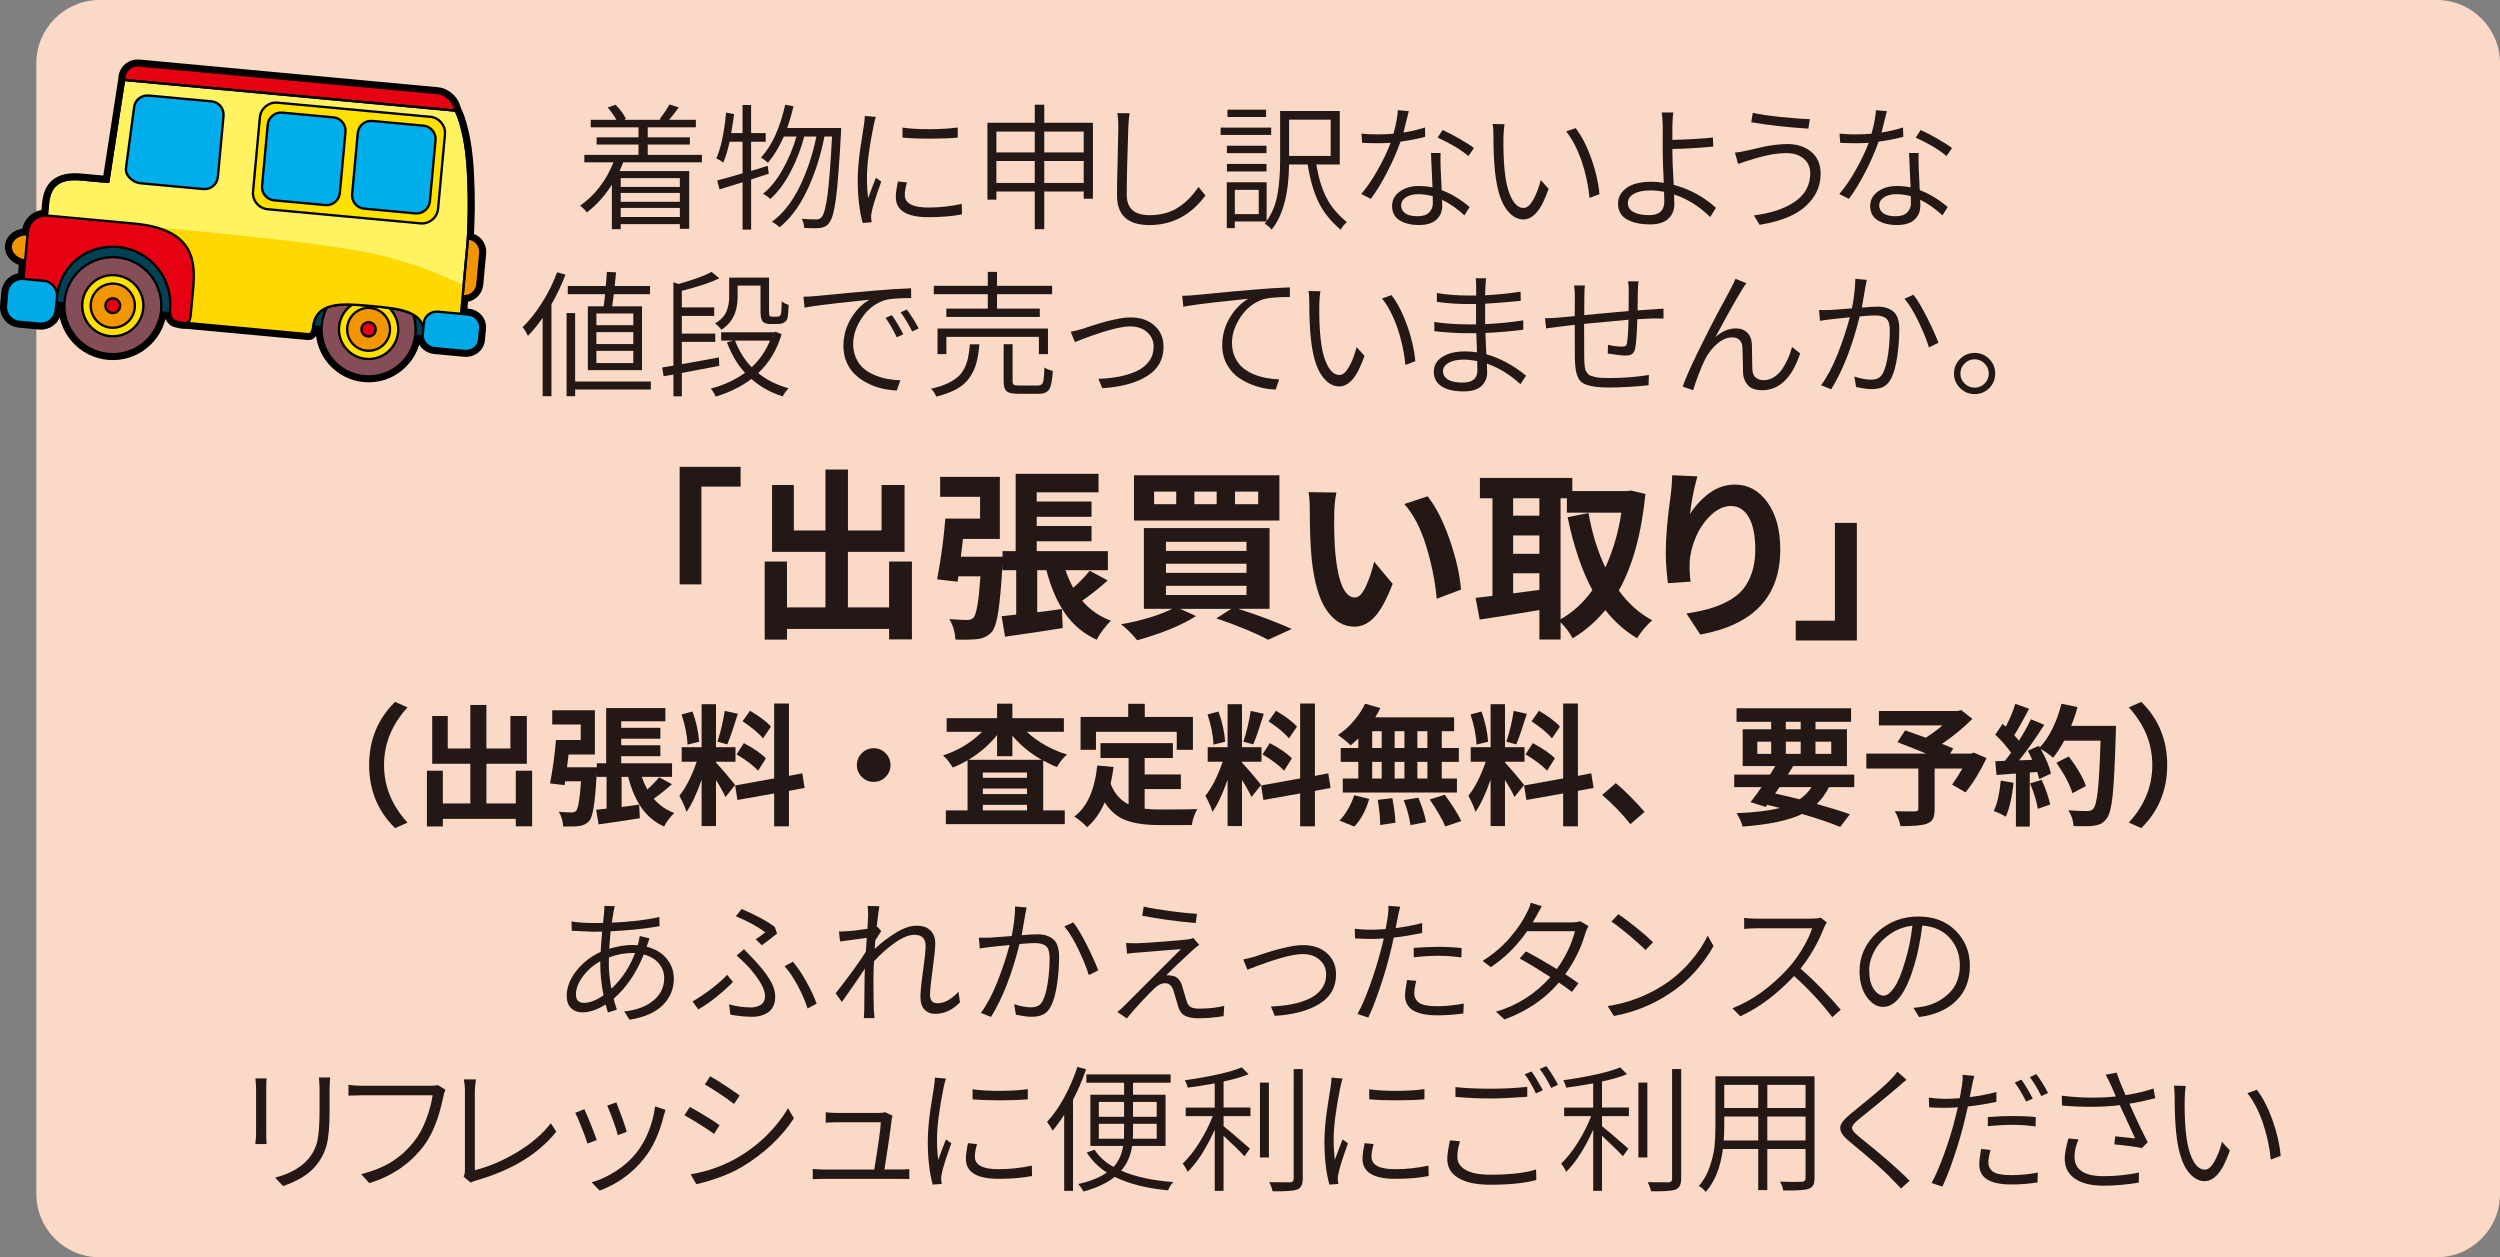 <?xml version="1.0" encoding="utf-8"?>
<!-- Generator: Adobe Illustrator 16.0.3, SVG Export Plug-In . SVG Version: 6.00 Build 0)  -->
<!DOCTYPE svg PUBLIC "-//W3C//DTD SVG 1.1//EN" "http://www.w3.org/Graphics/SVG/1.1/DTD/svg11.dtd">
<svg version="1.1" xmlns="http://www.w3.org/2000/svg" xmlns:xlink="http://www.w3.org/1999/xlink" x="0px" y="0px"
	 width="170.737px" height="85.862px" viewBox="0 0 170.737 85.862" enable-background="new 0 0 170.737 85.862"
	 xml:space="preserve">
<rect x="0" y="0" width="170.737" height="85.862" fill="#808080" stroke="none"/>
<g id="レイヤー_1">
</g>
<g id="コンテンツ">
	<g>
		<path fill="#FAD9C7" d="M170.737,81.551c0,2.371-1.94,4.312-4.312,4.312H6.794c-2.371,0-4.312-1.94-4.312-4.312V4.312
			C2.482,1.94,4.423,0,6.794,0h159.632c2.371,0,4.312,1.94,4.312,4.312V81.551z"/>
	</g>
	<g>
		<g>
			<path fill="#231815" d="M46.417,39.91v-8.029h4.162v1.351h-2.677v6.679H46.417z"/>
			<path fill="#231815" d="M60.721,38.351h1.559v5.316h-1.559v-0.712h-6.974v0.725h-1.522v-5.329h1.522v3.131h2.627v-3.793h-3.646
				v-4.567h1.486v3.105h2.161v-4.162h1.535v4.162h2.296v-3.105h1.571v4.567h-3.868v3.793h2.812V38.351z"/>
			<path fill="#231815" d="M74.423,38.978l1.228,0.663c-0.565,0.507-1.146,0.97-1.744,1.387c0.532,0.622,1.187,1.077,1.964,1.363
				c-0.164,0.155-0.342,0.36-0.534,0.613c-0.192,0.254-0.337,0.483-0.436,0.688c-0.893-0.41-1.613-1.01-2.161-1.799
				c-0.548-0.79-0.974-1.774-1.277-2.953h-0.626v2.873c0.164-0.017,0.339-0.037,0.528-0.062c0.188-0.024,0.395-0.053,0.62-0.086
				c0.225-0.032,0.403-0.057,0.534-0.073l0.061,1.301c-1.113,0.181-2.427,0.377-3.941,0.59l-0.233-1.399l0.995-0.111V38.94h-0.933
				v-0.356c-0.09,1.466-0.188,2.538-0.295,3.217c-0.106,0.68-0.25,1.13-0.43,1.351c-0.246,0.278-0.573,0.442-0.982,0.491
				c-0.27,0.041-0.773,0.054-1.51,0.037c-0.033-0.532-0.172-0.999-0.417-1.399c0.573,0.041,0.978,0.062,1.215,0.062
				c0.188,0,0.335-0.054,0.442-0.16c0.205-0.254,0.36-1.195,0.467-2.824h-1.51l-0.049,0.369L64,39.566
				c0.262-1.375,0.45-2.758,0.564-4.149h2.37v-1.486h-2.726v-1.362h4.076v4.235h-2.517L65.62,38.02h2.849v-0.381h0.896v-5.279h5.66
				v1.265h-4.224v0.626h3.745v1.044h-3.745v0.626h3.745v1.044h-3.745v0.675h4.862v1.302h-2.897c0.139,0.401,0.315,0.802,0.528,1.203
				C73.752,39.734,74.129,39.346,74.423,38.978z"/>
			<path fill="#231815" d="M86.702,41.58h-2.137c1.359,0.434,2.579,0.893,3.659,1.375l-1.621,0.737
				c-0.867-0.467-2.046-0.954-3.535-1.462l1.019-0.65h-3.5l1.093,0.491c-0.941,0.614-2.28,1.166-4.015,1.657
				c-0.336-0.417-0.704-0.781-1.105-1.093c1.383-0.245,2.549-0.597,3.499-1.056h-1.94v-5.513h8.583V41.58z M87.377,32.458v3.094
				h-9.933v-3.094H87.377z M80.329,34.435v-0.859h-1.51v0.859H80.329z M79.629,37v0.627h5.5V37H79.629z M79.629,38.498v0.627h5.5
				v-0.627H79.629z M79.629,40.009v0.626h5.5v-0.626H79.629z M83.092,34.435v-0.859h-1.522v0.859H83.092z M85.928,34.435v-0.859
				h-1.583v0.859H85.928z"/>
			<path fill="#231815" d="M89.366,33.611l1.902,0.025c-0.098,0.507-0.146,1.011-0.146,1.51c-0.018,0.982,0.008,1.862,0.073,2.64
				c0.196,2.014,0.643,3.021,1.339,3.021c0.262,0,0.509-0.25,0.742-0.749s0.424-1.063,0.57-1.694l1.266,1.51
				c-0.41,1.057-0.818,1.808-1.229,2.254c-0.409,0.445-0.871,0.669-1.387,0.669c-0.736,0-1.363-0.366-1.879-1.1
				c-0.516-0.732-0.859-1.889-1.031-3.468c-0.09-0.934-0.135-2.055-0.135-3.364C89.452,34.324,89.423,33.906,89.366,33.611z
				 M95.91,34.422l1.584-0.527c0.564,0.695,1.067,1.682,1.51,2.959c0.442,1.276,0.7,2.414,0.774,3.413l-1.658,0.626
				c-0.106-1.187-0.346-2.386-0.719-3.598C97.029,36.084,96.532,35.126,95.91,34.422z"/>
			<path fill="#231815" d="M111.393,33.501l0.982,0.233c-0.271,2.718-0.876,4.916-1.817,6.594c0.639,0.884,1.4,1.563,2.283,2.038
				c-0.172,0.139-0.359,0.329-0.564,0.57s-0.359,0.461-0.467,0.657c-0.826-0.491-1.551-1.134-2.173-1.928
				c-0.638,0.777-1.384,1.42-2.234,1.928c-0.222-0.409-0.495-0.773-0.823-1.093v1.179h-1.448v-2.014
				c-1.416,0.237-2.774,0.454-4.076,0.65l-0.282-1.485c0.131-0.017,0.327-0.039,0.589-0.067c0.263-0.028,0.45-0.051,0.565-0.067
				v-6.667h-0.859v-1.388h6.311v0.896h3.757L111.393,33.501z M105.131,34.029h-1.792v1.19h1.792V34.029z M103.339,36.57v1.253h1.792
				V36.57H103.339z M103.339,39.149v1.375c0.139-0.017,0.414-0.054,0.828-0.11c0.413-0.058,0.734-0.099,0.964-0.123v-1.142H103.339z
				 M106.579,34.029v8.263c0.836-0.467,1.56-1.129,2.174-1.989c-0.713-1.317-1.277-2.979-1.694-4.984l1.425-0.282
				c0.253,1.408,0.638,2.647,1.153,3.72c0.532-1.17,0.896-2.418,1.093-3.744h-3.721v-0.982H106.579z"/>
			<path fill="#231815" d="M114.204,32.458l1.719,0.073c-0.245,0.876-0.413,1.735-0.503,2.578c0.344-0.557,0.782-1.031,1.313-1.424
				c0.532-0.393,1.121-0.59,1.768-0.59c0.885,0,1.619,0.403,2.205,1.21c0.584,0.806,0.877,1.881,0.877,3.223
				c0,3.209-1.82,5.145-5.463,5.808l-0.945-1.437c0.589-0.09,1.106-0.198,1.553-0.325c0.445-0.127,0.875-0.301,1.289-0.522
				c0.413-0.221,0.749-0.484,1.007-0.792c0.258-0.307,0.464-0.689,0.62-1.147c0.155-0.458,0.233-0.982,0.233-1.571
				c0-0.958-0.147-1.694-0.442-2.21s-0.704-0.773-1.228-0.773c-0.467,0-0.919,0.206-1.356,0.619
				c-0.438,0.414-0.784,0.917-1.037,1.511c-0.254,0.594-0.394,1.164-0.418,1.713c-0.017,0.441,0.004,0.884,0.061,1.326l-1.547,0.098
				c-0.098-0.77-0.146-1.461-0.146-2.075c0-1.072,0.114-2.402,0.344-3.99C114.155,33.407,114.188,32.974,114.204,32.458z"/>
			<path fill="#231815" d="M126.813,35.711v8.03h-4.174v-1.351h2.676v-6.68H126.813z"/>
			<path fill="#231815" d="M27.833,56.179l-0.851,0.377c-1.181-1.157-1.772-2.593-1.772-4.306c0-1.72,0.591-3.157,1.772-4.315
				l0.851,0.377c-1.07,1.164-1.605,2.477-1.605,3.938C26.228,53.705,26.763,55.016,27.833,56.179z"/>
			<path fill="#231815" d="M35.226,52.636h1.114v3.797h-1.114v-0.509h-4.981v0.518h-1.087v-3.806h1.087v2.236h1.877v-2.71h-2.605
				v-3.263h1.062v2.219h1.543v-2.973h1.096v2.973h1.64v-2.219h1.123v3.263h-2.762v2.71h2.008V52.636z"/>
			<path fill="#231815" d="M45.013,53.083l0.877,0.474c-0.403,0.362-0.818,0.692-1.245,0.99c0.38,0.445,0.848,0.77,1.403,0.974
				c-0.117,0.111-0.244,0.258-0.382,0.438c-0.137,0.182-0.241,0.346-0.311,0.491c-0.638-0.292-1.152-0.721-1.543-1.284
				c-0.392-0.564-0.696-1.268-0.912-2.109h-0.447v2.052c0.117-0.012,0.242-0.026,0.377-0.044c0.134-0.018,0.282-0.038,0.443-0.062
				c0.161-0.022,0.288-0.04,0.381-0.052l0.044,0.93c-0.795,0.128-1.733,0.269-2.815,0.421l-0.167-1l0.71-0.079v-2.166H40.76v-0.255
				c-0.064,1.047-0.134,1.813-0.21,2.298s-0.178,0.807-0.307,0.965c-0.176,0.199-0.41,0.315-0.702,0.351
				c-0.193,0.029-0.553,0.038-1.079,0.026c-0.023-0.38-0.123-0.713-0.298-1c0.409,0.03,0.698,0.044,0.868,0.044
				c0.134,0,0.24-0.037,0.315-0.113c0.146-0.182,0.257-0.854,0.333-2.018h-1.079l-0.035,0.264l-1-0.114
				c0.188-0.982,0.322-1.971,0.404-2.965h1.692v-1.061h-1.947v-0.974h2.912v3.025h-1.798l-0.105,0.868h2.035v-0.271h0.64v-3.771
				h4.043v0.903h-3.017v0.447h2.675v0.746h-2.675v0.447h2.675v0.745h-2.675v0.482h3.473v0.93H43.83
				c0.099,0.286,0.225,0.573,0.377,0.859C44.534,53.624,44.803,53.346,45.013,53.083z"/>
			<path fill="#231815" d="M50.205,53.609l-0.658,0.824c-0.158-0.345-0.374-0.734-0.649-1.167v3.148h-0.982v-3.166
				c-0.345,0.988-0.69,1.723-1.035,2.201c-0.07-0.263-0.231-0.631-0.482-1.104c0.438-0.538,0.833-1.313,1.184-2.324h-1.026V51.03
				h1.359v-2.938h0.982v2.938h1.333v0.991h-1.333v0.062c0.123,0.123,0.345,0.373,0.667,0.75C49.886,53.21,50.1,53.469,50.205,53.609
				z M47.75,50.653l-0.798,0.202c-0.018-0.603-0.152-1.289-0.404-2.062l0.746-0.201C47.545,49.276,47.697,49.964,47.75,50.653z
				 M49.495,48.549l0.895,0.201c-0.035,0.111-0.093,0.293-0.175,0.544c-0.082,0.252-0.146,0.449-0.193,0.592
				c-0.047,0.144-0.104,0.308-0.171,0.491c-0.067,0.185-0.127,0.338-0.18,0.461l-0.675-0.185
				C49.211,50.011,49.378,49.309,49.495,48.549z M54.95,53.811l-1.07,0.202v2.42h-1.009v-2.245l-2.508,0.447l-0.158-0.991
				l2.666-0.481v-5.113h1.009v4.938l0.912-0.176L54.95,53.811z M50.302,51.521l0.5-0.771c0.672,0.362,1.175,0.707,1.509,1.035
				l-0.535,0.851C51.453,52.285,50.962,51.913,50.302,51.521z M52.652,49.627l-0.543,0.799c-0.257-0.322-0.722-0.711-1.395-1.167
				l0.509-0.719C51.895,48.938,52.371,49.3,52.652,49.627z"/>
			<path fill="#231815" d="M58.857,53.061c-0.225-0.225-0.338-0.495-0.338-0.811c0-0.316,0.113-0.587,0.338-0.812
				c0.225-0.225,0.495-0.338,0.811-0.338s0.586,0.113,0.811,0.338s0.338,0.495,0.338,0.812c0,0.315-0.113,0.586-0.338,0.811
				c-0.225,0.226-0.495,0.338-0.811,0.338S59.082,53.286,58.857,53.061z"/>
			<path fill="#231815" d="M72.656,49.979H70.13c0.737,0.695,1.652,1.213,2.745,1.552c-0.263,0.223-0.494,0.506-0.693,0.851
				c-0.246-0.087-0.558-0.233-0.938-0.438v3.403h1.474v0.938h-8.121v-0.938h1.482v-3.421c-0.356,0.205-0.696,0.369-1.017,0.491
				c-0.21-0.351-0.43-0.625-0.658-0.824c1.041-0.339,1.929-0.877,2.666-1.613h-2.42v-0.93h3.446v-0.991h1.044v0.991h3.517V49.979z
				 M66.14,51.89h5.008c-0.79-0.444-1.459-0.993-2.008-1.648v1.403h-1.044v-1.447C67.564,50.864,66.912,51.429,66.14,51.89z
				 M70.139,53.118v-0.36h-3.017v0.36H70.139z M67.123,53.854v0.377h3.017v-0.377H67.123z M67.123,55.346h3.017v-0.377h-3.017
				V55.346z"/>
			<path fill="#231815" d="M78.173,53.89v1.342c0.327,0.035,0.669,0.053,1.026,0.053c1.31,0,2.166-0.009,2.57-0.026
				c-0.188,0.327-0.313,0.689-0.377,1.087h-2.245c-0.912,0-1.662-0.107-2.25-0.324c-0.587-0.216-1.071-0.625-1.451-1.228
				c-0.304,0.707-0.705,1.274-1.202,1.701c-0.257-0.28-0.55-0.523-0.877-0.728c0.871-0.644,1.395-1.807,1.57-3.49l1.114,0.104
				c-0.047,0.363-0.114,0.743-0.202,1.141c0.246,0.654,0.655,1.125,1.228,1.412v-3.166h-1.92V50.75h4.946v1.018h-1.929v1.122h2.473
				v1H78.173z M74.849,49.979v1.228h-1.052v-2.245h3.254v-0.895h1.131v0.895h3.289v2.245h-1.105v-1.228H74.849z"/>
			<path fill="#231815" d="M86.127,53.609l-0.658,0.824c-0.158-0.345-0.374-0.734-0.649-1.167v3.148h-0.982v-3.166
				c-0.345,0.988-0.69,1.723-1.035,2.201c-0.07-0.263-0.231-0.631-0.482-1.104c0.438-0.538,0.833-1.313,1.184-2.324h-1.026V51.03
				h1.359v-2.938h0.982v2.938h1.333v0.991H84.82v0.062c0.123,0.123,0.345,0.373,0.667,0.75
				C85.808,53.21,86.022,53.469,86.127,53.609z M83.671,50.653l-0.798,0.202c-0.018-0.603-0.152-1.289-0.404-2.062l0.746-0.201
				C83.467,49.276,83.619,49.964,83.671,50.653z M85.417,48.549l0.895,0.201c-0.035,0.111-0.094,0.293-0.176,0.544
				c-0.082,0.252-0.146,0.449-0.193,0.592c-0.047,0.144-0.104,0.308-0.171,0.491c-0.067,0.185-0.127,0.338-0.18,0.461l-0.675-0.185
				C85.133,50.011,85.3,49.309,85.417,48.549z M90.872,53.811l-1.07,0.202v2.42h-1.009v-2.245l-2.509,0.447l-0.157-0.991
				l2.666-0.481v-5.113h1.009v4.938l0.912-0.176L90.872,53.811z M86.224,51.521l0.5-0.771c0.672,0.362,1.175,0.707,1.508,1.035
				l-0.535,0.851C87.375,52.285,86.884,51.913,86.224,51.521z M88.573,49.627l-0.543,0.799c-0.258-0.322-0.723-0.711-1.395-1.167
				l0.509-0.719C87.816,48.938,88.293,49.3,88.573,49.627z"/>
			<path fill="#231815" d="M92.767,51.083v-0.648c-0.234,0.222-0.41,0.377-0.527,0.465c-0.269-0.258-0.559-0.491-0.867-0.702
				c0.379-0.245,0.734-0.56,1.064-0.942s0.596-0.782,0.794-1.197l1.035,0.298c-0.082,0.188-0.196,0.397-0.343,0.632h5.385v0.947
				h-0.842v1.148h1.167v0.947h-1.167v1.141h1.035v0.955h-7.797v-0.955h1.063V52.03h-1.202v-0.947H92.767z M92.494,56.45
				l-1.018-0.412c0.198-0.188,0.391-0.439,0.575-0.759c0.184-0.318,0.328-0.642,0.434-0.969l1.025,0.254
				C93.283,55.349,92.944,55.977,92.494,56.45z M93.713,49.935v1.148h0.649v-1.148H93.713z M93.713,52.03v1.141h0.649V52.03H93.713z
				 M94.091,54.626l0.999-0.113c0.128,0.678,0.198,1.236,0.21,1.675l-1.043,0.157C94.257,55.825,94.201,55.252,94.091,54.626z
				 M95.247,51.083h0.668v-1.148h-0.668V51.083z M95.915,52.03h-0.668v1.141h0.668V52.03z M95.87,54.644l1-0.166
				c0.264,0.637,0.438,1.192,0.526,1.666l-1.069,0.21C96.269,55.874,96.116,55.305,95.87,54.644z M97.484,51.083v-1.148H96.8v1.148
				H97.484z M97.484,53.171V52.03H96.8v1.141H97.484z M97.642,54.6l1.026-0.324c0.526,0.714,0.903,1.313,1.132,1.798l-1.097,0.368
				C98.511,55.968,98.156,55.354,97.642,54.6z"/>
			<path fill="#231815" d="M104.088,53.609l-0.657,0.824c-0.158-0.345-0.375-0.734-0.649-1.167v3.148h-0.982v-3.166
				c-0.345,0.988-0.69,1.723-1.034,2.201c-0.07-0.263-0.231-0.631-0.482-1.104c0.438-0.538,0.832-1.313,1.184-2.324h-1.026V51.03
				h1.359v-2.938h0.982v2.938h1.333v0.991h-1.333v0.062c0.122,0.123,0.345,0.373,0.667,0.75
				C103.769,53.21,103.983,53.469,104.088,53.609z M101.632,50.653l-0.797,0.202c-0.018-0.603-0.152-1.289-0.404-2.062l0.746-0.201
				C101.428,49.276,101.579,49.964,101.632,50.653z M103.378,48.549l0.895,0.201c-0.035,0.111-0.094,0.293-0.176,0.544
				c-0.082,0.252-0.146,0.449-0.193,0.592c-0.047,0.144-0.104,0.308-0.17,0.491c-0.068,0.185-0.128,0.338-0.18,0.461l-0.676-0.185
				C103.094,50.011,103.261,49.309,103.378,48.549z M108.833,53.811l-1.07,0.202v2.42h-1.009v-2.245l-2.509,0.447l-0.157-0.991
				l2.666-0.481v-5.113h1.009v4.938l0.912-0.176L108.833,53.811z M104.185,51.521l0.5-0.771c0.672,0.362,1.175,0.707,1.508,1.035
				l-0.535,0.851C105.336,52.285,104.845,51.913,104.185,51.521z M106.534,49.627l-0.543,0.799
				c-0.258-0.322-0.723-0.711-1.395-1.167l0.509-0.719C105.777,48.938,106.254,49.3,106.534,49.627z"/>
			<path fill="#231815" d="M112.313,55.45l-0.964,0.834c-0.603-0.749-1.245-1.412-1.93-1.991l0.93-0.807
				c0.304,0.245,0.646,0.562,1.026,0.947C111.756,54.819,112.069,55.158,112.313,55.45z"/>
			<path fill="#231815" d="M126.636,53.758h-1.729c-0.228,0.456-0.505,0.839-0.832,1.149c0.953,0.269,1.707,0.503,2.262,0.701
				l-0.657,0.868c-0.696-0.286-1.563-0.582-2.604-0.886c-0.895,0.438-2.252,0.725-4.069,0.859c-0.07-0.298-0.208-0.602-0.412-0.912
				c1.233-0.047,2.219-0.166,2.955-0.359c-0.064-0.018-0.155-0.041-0.271-0.07c-0.117-0.029-0.224-0.056-0.32-0.079
				c-0.097-0.022-0.188-0.043-0.276-0.061l-0.096,0.14l-1.035-0.324c0.198-0.251,0.449-0.594,0.754-1.026h-1.868v-0.859h2.446
				c0.035-0.059,0.094-0.151,0.176-0.28s0.144-0.229,0.185-0.299h-2.228v-2.517h1.947v-0.509h-2.368v-0.921h7.823v0.921h-2.43v0.509
				h2.148v2.517h-3.675c-0.041,0.076-0.104,0.182-0.192,0.316s-0.144,0.222-0.167,0.263h4.534V53.758z M120.015,50.653v0.833h0.947
				v-0.833H120.015z M121.531,53.758l-0.298,0.438c0.456,0.094,1.012,0.226,1.666,0.395c0.334-0.228,0.608-0.505,0.824-0.833
				H121.531z M121.962,49.294v0.509h1.017v-0.509H121.962z M121.962,51.486h1.017v-0.833h-1.017V51.486z M125.065,50.653h-1.078
				v0.833h1.078V50.653z"/>
			<path fill="#231815" d="M134.8,51.399l0.869,0.377c-0.457,0.953-0.936,1.733-1.438,2.341l-0.912-0.534
				c0.233-0.322,0.468-0.688,0.702-1.097h-1.895v2.789c0,0.292-0.041,0.512-0.123,0.657c-0.082,0.146-0.229,0.258-0.438,0.334
				c-0.292,0.104-0.883,0.157-1.771,0.157c-0.059-0.327-0.188-0.669-0.386-1.025c0.351,0.012,0.81,0.018,1.377,0.018
				c0.088-0.006,0.146-0.021,0.18-0.044c0.031-0.023,0.048-0.067,0.048-0.132v-2.754h-3.552v-1.018h4.087
				c-0.573-0.239-1.228-0.5-1.964-0.78l0.525-0.807c0.789,0.274,1.26,0.441,1.412,0.5c0.433-0.275,0.813-0.556,1.141-0.842h-4.342
				v-0.982h5.376l0.237-0.062l0.771,0.597c-0.631,0.631-1.324,1.201-2.078,1.71c0.333,0.129,0.59,0.233,0.771,0.315l-0.219,0.351
				h1.42L134.8,51.399z"/>
			<path fill="#231815" d="M136.642,53.311l0.877,0.149c-0.104,0.982-0.283,1.754-0.534,2.315c-0.286-0.17-0.562-0.299-0.825-0.386
				C136.394,54.916,136.555,54.223,136.642,53.311z M141.448,49.575h3.061c0,0.239-0.003,0.403-0.009,0.49
				c-0.059,2.006-0.13,3.421-0.215,4.245s-0.221,1.354-0.407,1.587c-0.123,0.164-0.248,0.279-0.373,0.347
				c-0.126,0.067-0.288,0.115-0.486,0.145c-0.252,0.041-0.72,0.05-1.404,0.026c-0.023-0.386-0.143-0.745-0.359-1.078
				c0.381,0.035,0.822,0.053,1.324,0.053c0.158,0,0.283-0.05,0.377-0.149c0.135-0.141,0.24-0.564,0.316-1.271
				c0.076-0.708,0.137-1.836,0.184-3.386h-2.481c-0.286,0.515-0.541,0.903-0.763,1.167c-0.223-0.205-0.504-0.403-0.842-0.597
				c0.373,0.673,0.607,1.23,0.701,1.675l-0.807,0.377c-0.012-0.075-0.056-0.236-0.132-0.481l-0.509,0.034v3.692h-0.947v-3.622
				l-1.324,0.097l-0.088-0.938l0.658-0.026c0.234-0.292,0.374-0.477,0.421-0.553c-0.269-0.397-0.628-0.81-1.079-1.236l0.5-0.736
				c0.023,0.023,0.061,0.056,0.109,0.097c0.051,0.041,0.087,0.073,0.11,0.096c0.286-0.549,0.503-1.069,0.649-1.561l0.946,0.333
				c-0.421,0.807-0.76,1.409-1.017,1.807c0.099,0.105,0.204,0.231,0.315,0.377c0.292-0.444,0.567-0.933,0.824-1.464l0.912,0.377
				c-0.591,0.93-1.163,1.739-1.719,2.429l0.903-0.035c-0.094-0.204-0.196-0.412-0.307-0.622l0.754-0.333l0.061,0.113
				c0.655-0.701,1.149-1.698,1.482-2.99l1.097,0.228C141.787,48.666,141.642,49.096,141.448,49.575z M138.642,53.504l0.789-0.246
				c0.264,0.562,0.459,1.123,0.588,1.685l-0.851,0.298C139.092,54.731,138.917,54.152,138.642,53.504z M142.456,53.679l-0.92,0.491
				c-0.176-0.59-0.541-1.283-1.097-2.078l0.851-0.43C141.881,52.451,142.27,53.124,142.456,53.679z"/>
			<path fill="#231815" d="M145.386,48.312l0.851-0.377c1.181,1.158,1.772,2.596,1.772,4.315c0,1.713-0.592,3.148-1.772,4.306
				l-0.851-0.377c1.07-1.163,1.605-2.474,1.605-3.929C146.991,50.788,146.456,49.476,145.386,48.312z"/>
		</g>
	</g>
	<g>
		<g>
			<path fill="#231815" d="M47.937,11.087h-5.379c-0.061,0.171-0.143,0.369-0.247,0.594h4.758v3.945h-0.64v-0.319h-4.037v0.347
				h-0.603v-3.041c-0.493,0.773-1.063,1.403-1.708,1.891c-0.116-0.158-0.271-0.311-0.466-0.457c1.005-0.699,1.766-1.686,2.283-2.959
				h-1.991v-0.511h3.699V9.873h-2.859V9.38h2.859V8.694h-3.261V8.183h1.754c-0.152-0.273-0.351-0.554-0.594-0.84l0.539-0.191
				c0.341,0.353,0.576,0.676,0.704,0.968l-0.128,0.063h2.53l-0.101-0.045c0.304-0.39,0.526-0.725,0.667-1.005l0.64,0.201
				c-0.292,0.401-0.512,0.685-0.658,0.849h1.827v0.512h-3.288V9.38h2.877v0.493h-2.877v0.703h3.699V11.087z M46.43,12.165h-4.037
				v0.603h4.037V12.165z M46.43,13.781v-0.603h-4.037v0.603H46.43z M42.393,14.822h4.037v-0.621h-4.037V14.822z"/>
			<path fill="#231815" d="M52.43,11.325l0.073,0.538c-0.134,0.043-0.335,0.108-0.603,0.196c-0.268,0.089-0.469,0.154-0.603,0.196
				v3.425h-0.584v-3.232c-0.189,0.055-0.46,0.139-0.813,0.251s-0.606,0.19-0.758,0.232l-0.165-0.603
				c0.682-0.183,1.26-0.347,1.735-0.493V9.681h-0.886c-0.122,0.561-0.265,1.035-0.429,1.425c-0.122-0.098-0.28-0.194-0.475-0.292
				c0.311-0.688,0.533-1.729,0.667-3.124l0.548,0.101c-0.042,0.335-0.109,0.768-0.201,1.297h0.776V7.169h0.584v1.918h0.995v0.594
				h-0.995v1.991L52.43,11.325z M53.764,8.74h3.681c0,0.164-0.003,0.273-0.009,0.329c-0.116,2.125-0.231,3.625-0.347,4.502
				s-0.271,1.428-0.466,1.653c-0.128,0.194-0.338,0.311-0.63,0.347c-0.298,0.024-0.655,0.021-1.069-0.009
				c-0.024-0.269-0.082-0.475-0.173-0.621c0.365,0.03,0.697,0.046,0.996,0.046c0.152,0,0.274-0.052,0.365-0.155
				c0.158-0.177,0.292-0.679,0.402-1.507c0.109-0.828,0.213-2.162,0.311-4.001h-0.521c-0.256,1.321-0.647,2.539-1.174,3.653
				c-0.527,1.114-1.158,1.964-1.895,2.548c-0.146-0.158-0.32-0.282-0.521-0.374c0.736-0.536,1.362-1.322,1.877-2.36
				c0.514-1.038,0.902-2.193,1.164-3.467h-0.831c-0.219,0.847-0.536,1.661-0.95,2.443s-0.871,1.39-1.37,1.822
				c-0.134-0.134-0.298-0.253-0.493-0.356c0.481-0.377,0.924-0.922,1.329-1.635c0.405-0.712,0.723-1.471,0.954-2.274h-0.858
				c-0.323,0.719-0.685,1.315-1.087,1.79c-0.127-0.115-0.286-0.233-0.475-0.355c0.743-0.804,1.293-2.007,1.653-3.607l0.566,0.109
				C54.071,7.772,53.928,8.266,53.764,8.74z"/>
			<path fill="#231815" d="M59.061,7.918l0.758,0.064c-0.043,0.109-0.095,0.305-0.155,0.584c-0.305,1.504-0.457,2.697-0.457,3.58
				c0,0.493,0.028,0.956,0.083,1.389c0.17-0.476,0.347-0.941,0.53-1.397l0.365,0.265c-0.372,1.035-0.588,1.72-0.648,2.055
				c-0.037,0.171-0.052,0.305-0.046,0.402c0,0.036,0.006,0.096,0.019,0.178s0.018,0.13,0.018,0.142l-0.612,0.046
				c-0.226-0.822-0.338-1.814-0.338-2.978c0-0.316,0.018-0.676,0.055-1.077c0.037-0.402,0.073-0.724,0.11-0.964
				c0.036-0.24,0.088-0.574,0.155-1C58.963,8.78,59,8.552,59.006,8.521C59.042,8.241,59.061,8.04,59.061,7.918z M61.326,12.394
				l0.612,0.063c-0.098,0.359-0.146,0.646-0.146,0.858c0,0.572,0.536,0.858,1.607,0.858c0.779,0,1.54-0.082,2.283-0.246L65.7,14.64
				c-0.658,0.128-1.422,0.192-2.292,0.192c-1.485,0-2.228-0.457-2.228-1.37C61.18,13.194,61.228,12.838,61.326,12.394z
				 M61.636,9.397V8.713c0.517,0.079,1.155,0.115,1.913,0.109c0.758-0.006,1.377-0.046,1.859-0.118v0.693
				c-0.487,0.049-1.114,0.073-1.882,0.073C62.759,9.471,62.129,9.446,61.636,9.397z"/>
			<path fill="#231815" d="M71.317,8.384h3.324v5.188h-0.63v-0.493h-2.694v2.575h-0.648v-2.575h-2.621v0.558h-0.612V8.384h3.233
				V7.151h0.648V8.384z M70.668,8.986h-2.621v1.425h2.621V8.986z M68.047,12.494h2.621v-1.498h-2.621V12.494z M74.011,8.986h-2.694
				v1.425h2.694V8.986z M71.317,12.494h2.694v-1.498h-2.694V12.494z"/>
			<path fill="#231815" d="M76.303,7.727l0.84,0.009c-0.031,0.183-0.058,0.475-0.082,0.877c-0.073,2.119-0.11,3.684-0.11,4.694
				c0,0.926,0.521,1.388,1.562,1.388c0.414,0,0.796-0.053,1.146-0.159s0.661-0.258,0.932-0.452c0.271-0.195,0.502-0.396,0.694-0.603
				s0.382-0.444,0.571-0.713l0.466,0.585c-0.992,1.346-2.268,2.018-3.827,2.018c-1.474,0-2.21-0.676-2.21-2.027
				c0-0.499,0.015-1.336,0.045-2.511c0.031-1.176,0.046-1.915,0.046-2.22C76.376,8.247,76.352,7.952,76.303,7.727z"/>
			<path fill="#231815" d="M86.815,8.713v0.502h-3.453V8.713H86.815z M91.5,11.233h-1.599c0.146,0.901,0.375,1.656,0.686,2.265
				c0.311,0.609,0.776,1.166,1.397,1.672c-0.195,0.17-0.335,0.344-0.421,0.521c-0.682-0.579-1.188-1.212-1.52-1.899
				c-0.332-0.688-0.578-1.541-0.736-2.558h-1.27c-0.023,2.009-0.42,3.492-1.187,4.447c-0.14-0.164-0.298-0.298-0.476-0.401
				c0.013-0.013,0.031-0.036,0.056-0.073c0.024-0.036,0.042-0.063,0.055-0.082h-2.155v0.457h-0.548v-3.133h2.722v2.648
				c0.377-0.536,0.625-1.147,0.744-1.836c0.119-0.688,0.178-1.455,0.178-2.302V7.58H91.5V11.233z M86.495,9.955v0.502h-2.703V9.955
				H86.495z M83.792,11.708v-0.511h2.703v0.511H83.792z M86.468,7.489v0.502h-2.639V7.489H86.468z M85.966,14.622v-1.653h-1.635
				v1.653H85.966z M90.879,8.174h-2.841v2.475h2.841V8.174z"/>
			<path fill="#231815" d="M97.317,8.704l0.019,0.639c-0.493,0.134-1.056,0.244-1.689,0.329c-0.231,0.663-0.534,1.357-0.909,2.082
				c-0.374,0.725-0.747,1.333-1.118,1.826l-0.657-0.328c0.371-0.427,0.744-0.97,1.118-1.631c0.374-0.66,0.671-1.282,0.891-1.867
				c-0.292,0.019-0.585,0.027-0.877,0.027c-0.365,0-0.722-0.009-1.068-0.027l-0.046-0.63c0.329,0.036,0.7,0.055,1.114,0.055
				c0.305,0,0.661-0.016,1.069-0.046c0.182-0.646,0.282-1.181,0.301-1.607l0.749,0.064c-0.183,0.736-0.305,1.224-0.366,1.461
				C96.335,8.978,96.825,8.862,97.317,8.704z M97.729,10.448h0.656c-0.012,0.183-0.012,0.505,0,0.968
				c0,0.109,0.012,0.346,0.033,0.708c0.021,0.362,0.034,0.649,0.041,0.863c0.645,0.237,1.281,0.621,1.908,1.15l-0.355,0.566
				c-0.512-0.463-1.021-0.816-1.525-1.06c0.006,0.104,0.009,0.243,0.009,0.42c0,0.384-0.134,0.697-0.401,0.94
				c-0.269,0.244-0.668,0.365-1.197,0.365c-0.535,0-0.975-0.107-1.314-0.324c-0.342-0.216-0.512-0.54-0.512-0.972
				c0-0.408,0.175-0.738,0.525-0.991c0.35-0.253,0.783-0.379,1.301-0.379c0.286,0,0.597,0.03,0.932,0.091
				C97.774,11.607,97.741,10.825,97.729,10.448z M97.856,13.882c0-0.201-0.003-0.362-0.009-0.484
				c-0.347-0.091-0.673-0.137-0.978-0.137c-0.354,0-0.638,0.072-0.854,0.215c-0.217,0.144-0.324,0.327-0.324,0.553
				c0,0.225,0.094,0.404,0.283,0.539c0.188,0.134,0.465,0.2,0.83,0.2c0.359,0,0.625-0.085,0.795-0.256
				C97.771,14.342,97.856,14.132,97.856,13.882z M100.661,10.11l-0.375,0.548c-0.512-0.433-1.212-0.853-2.101-1.261l0.338-0.521
				c0.335,0.152,0.72,0.354,1.155,0.603C100.114,9.729,100.441,9.939,100.661,10.11z"/>
			<path fill="#231815" d="M101.938,8.466l0.813,0.019c-0.036,0.201-0.062,0.49-0.073,0.867c-0.012,0.822,0.012,1.563,0.073,2.22
				c0.073,0.804,0.226,1.443,0.456,1.918c0.231,0.475,0.515,0.712,0.85,0.712c0.225,0,0.443-0.186,0.653-0.557
				s0.382-0.819,0.516-1.343l0.539,0.594c-0.262,0.749-0.534,1.285-0.817,1.607c-0.283,0.323-0.586,0.484-0.908,0.484
				c-0.463,0-0.871-0.264-1.225-0.79s-0.59-1.348-0.712-2.462c-0.073-0.706-0.11-1.527-0.11-2.466
				C101.993,8.904,101.976,8.637,101.938,8.466z M106.962,8.978l0.648-0.229c0.408,0.536,0.763,1.223,1.064,2.06
				c0.301,0.837,0.488,1.654,0.561,2.452l-0.676,0.256c-0.084-0.87-0.268-1.712-0.547-2.525
				C107.731,10.179,107.382,9.507,106.962,8.978z"/>
			<path fill="#231815" d="M117.19,14.192l-0.393,0.63c-0.713-0.712-1.534-1.227-2.466-1.543c0.013,0.354,0.019,0.575,0.019,0.667
				c0,0.401-0.137,0.731-0.411,0.99s-0.688,0.389-1.242,0.389c-0.67,0-1.202-0.116-1.599-0.348c-0.396-0.231-0.594-0.59-0.594-1.077
				c0-0.433,0.195-0.789,0.585-1.068c0.39-0.28,0.962-0.421,1.718-0.421c0.255,0,0.529,0.024,0.821,0.073
				c-0.049-1.011-0.073-1.738-0.073-2.183V8.576c-0.012-0.444-0.036-0.743-0.072-0.896h0.803c-0.036,0.171-0.061,0.469-0.072,0.896
				v0.977c1.168-0.03,2.091-0.085,2.767-0.164l0.028,0.621c-1.018,0.098-1.949,0.152-2.795,0.164v0.128
				c0,0.475,0.029,1.248,0.091,2.32C115.395,12.914,116.356,13.438,117.19,14.192z M113.665,13.735c0-0.085-0.006-0.298-0.018-0.639
				c-0.335-0.061-0.64-0.092-0.914-0.092c-0.492,0-0.877,0.078-1.15,0.233s-0.41,0.366-0.41,0.635c0,0.262,0.127,0.464,0.383,0.607
				c0.256,0.143,0.615,0.214,1.078,0.214C113.321,14.694,113.665,14.375,113.665,13.735z"/>
			<path fill="#231815" d="M123.63,11.827c0-0.408-0.149-0.738-0.447-0.991c-0.299-0.252-0.688-0.379-1.17-0.379
				c-0.17,0-0.348,0.009-0.533,0.027c-0.187,0.019-0.344,0.038-0.471,0.06c-0.129,0.021-0.285,0.055-0.471,0.101
				s-0.314,0.077-0.389,0.096c-0.072,0.019-0.199,0.055-0.379,0.109s-0.278,0.086-0.297,0.092c-0.121,0.03-0.377,0.115-0.767,0.256
				l-0.22-0.776c0.226-0.019,0.5-0.064,0.822-0.138c0.024-0.006,0.201-0.047,0.529-0.123c0.33-0.076,0.572-0.131,0.731-0.164
				c0.158-0.033,0.385-0.068,0.681-0.105c0.295-0.036,0.567-0.055,0.816-0.055c0.664,0,1.209,0.179,1.635,0.534
				c0.427,0.356,0.64,0.852,0.64,1.484c0,0.646-0.186,1.216-0.558,1.712c-0.371,0.497-0.861,0.887-1.47,1.17
				c-0.608,0.282-1.321,0.488-2.138,0.616l-0.393-0.64c1.182-0.152,2.117-0.469,2.809-0.949
				C123.284,13.282,123.63,12.637,123.63,11.827z M119.603,8.348l0.1-0.64c0.475,0.104,1.121,0.198,1.937,0.283
				s1.47,0.134,1.964,0.146l-0.101,0.648C122.053,8.694,120.753,8.549,119.603,8.348z"/>
			<path fill="#231815" d="M129.968,8.704l0.018,0.639c-0.492,0.134-1.056,0.244-1.689,0.329c-0.23,0.663-0.533,1.357-0.908,2.082
				s-0.748,1.333-1.119,1.826l-0.657-0.328c0.371-0.427,0.744-0.97,1.118-1.631c0.375-0.66,0.672-1.282,0.891-1.867
				c-0.292,0.019-0.584,0.027-0.877,0.027c-0.365,0-0.721-0.009-1.068-0.027l-0.045-0.63c0.328,0.036,0.699,0.055,1.113,0.055
				c0.305,0,0.661-0.016,1.069-0.046c0.183-0.646,0.282-1.181,0.302-1.607l0.748,0.064c-0.182,0.736-0.305,1.224-0.365,1.461
				C128.984,8.978,129.475,8.862,129.968,8.704z M130.379,10.448h0.657c-0.012,0.183-0.012,0.505,0,0.968
				c0,0.109,0.011,0.346,0.032,0.708c0.021,0.362,0.034,0.649,0.041,0.863c0.646,0.237,1.282,0.621,1.909,1.15l-0.356,0.566
				c-0.512-0.463-1.021-0.816-1.525-1.06c0.006,0.104,0.009,0.243,0.009,0.42c0,0.384-0.134,0.697-0.401,0.94
				c-0.269,0.244-0.667,0.365-1.196,0.365c-0.536,0-0.975-0.107-1.315-0.324c-0.341-0.216-0.511-0.54-0.511-0.972
				c0-0.408,0.174-0.738,0.524-0.991s0.784-0.379,1.302-0.379c0.285,0,0.596,0.03,0.932,0.091
				C130.425,11.607,130.391,10.825,130.379,10.448z M130.507,13.882c0-0.201-0.004-0.362-0.01-0.484
				c-0.347-0.091-0.672-0.137-0.977-0.137c-0.354,0-0.639,0.072-0.854,0.215c-0.217,0.144-0.324,0.327-0.324,0.553
				c0,0.225,0.094,0.404,0.282,0.539c0.188,0.134,0.466,0.2,0.831,0.2c0.359,0,0.624-0.085,0.795-0.256
				C130.421,14.342,130.507,14.132,130.507,13.882z M133.311,10.11l-0.374,0.548c-0.512-0.433-1.213-0.853-2.102-1.261l0.338-0.521
				c0.335,0.152,0.721,0.354,1.156,0.603C132.764,9.729,133.091,9.939,133.311,10.11z"/>
			<path fill="#231815" d="M38.046,18.594l0.575,0.164c-0.28,0.731-0.6,1.404-0.959,2.019v6.283H37.06v-5.352
				c-0.335,0.481-0.67,0.893-1.005,1.233c-0.128-0.269-0.25-0.466-0.365-0.594c0.469-0.457,0.913-1.017,1.333-1.681
				C37.443,20.003,37.784,19.313,38.046,18.594z M44.448,26.056v0.548h-5.169v0.456h-0.584v-5.681h0.584v4.677H44.448z
				 M40.146,20.923h1.078c0.048-0.323,0.082-0.6,0.1-0.831h-2.548v-0.558h2.594c0.024-0.2,0.049-0.523,0.073-0.968l0.63,0.036
				c-0.049,0.493-0.079,0.804-0.091,0.932h2.411v0.558h-2.475c-0.042,0.335-0.079,0.611-0.109,0.831h2.037v4.356h-3.699V20.923z
				 M43.251,22.21v-0.804h-2.521v0.804H43.251z M43.251,23.498v-0.813h-2.521v0.813H43.251z M43.251,24.795v-0.831h-2.521v0.831
				H43.251z"/>
			<path fill="#231815" d="M49.124,24.986l-2.557,0.484v1.599h-0.576V25.58l-0.667,0.119l-0.101-0.603
				c0.073-0.013,0.195-0.032,0.365-0.06s0.305-0.051,0.402-0.068v-5.69l0.347,0.119c1.072-0.305,1.823-0.581,2.256-0.831
				l0.539,0.438c-0.542,0.273-1.397,0.561-2.566,0.858v1.133h2.21v0.584h-2.21v1.206h2.283v0.565h-2.283v1.517
				c0.694-0.115,1.537-0.268,2.53-0.457L49.124,24.986z M52.969,22.658l0.411,0.164c-0.311,1.06-0.843,1.945-1.598,2.658
				c0.572,0.469,1.266,0.815,2.082,1.041c-0.152,0.134-0.289,0.316-0.411,0.548c-0.81-0.25-1.522-0.646-2.137-1.188
				c-0.682,0.518-1.495,0.919-2.438,1.205c-0.091-0.213-0.204-0.396-0.338-0.548c0.901-0.237,1.68-0.597,2.338-1.077
				c-0.511-0.561-0.922-1.255-1.233-2.082l0.438-0.119h-0.831v-0.566h3.616L52.969,22.658z M50.375,19.507v0.786
				c0,1.011-0.368,1.753-1.105,2.228c-0.042-0.061-0.109-0.137-0.201-0.228c-0.091-0.092-0.168-0.158-0.229-0.201
				c0.377-0.231,0.631-0.498,0.763-0.799c0.131-0.302,0.196-0.642,0.196-1.019v-1.315h2.722v2.311c0,0.183,0.018,0.289,0.055,0.32
				c0.03,0.024,0.082,0.036,0.155,0.036h0.292c0.116,0,0.189-0.012,0.219-0.036c0.042-0.019,0.079-0.089,0.11-0.211
				c0.012-0.104,0.024-0.371,0.037-0.804c0.115,0.104,0.274,0.187,0.475,0.247c-0.024,0.499-0.055,0.807-0.091,0.923
				c-0.042,0.14-0.131,0.24-0.265,0.301c-0.104,0.055-0.247,0.082-0.429,0.082h-0.466c-0.219,0-0.387-0.049-0.502-0.146
				c-0.116-0.11-0.173-0.362-0.173-0.759v-1.717H50.375z M52.585,23.261h-2.384c0.262,0.694,0.639,1.3,1.132,1.817
				C51.882,24.573,52.299,23.967,52.585,23.261z"/>
			<path fill="#231815" d="M54.951,21.014l-0.082-0.749c0.334-0.006,0.605-0.021,0.813-0.045c1.9-0.183,3.257-0.308,4.073-0.375
				c0.914-0.079,1.735-0.131,2.466-0.155l0.009,0.667c-0.883,0-1.489,0.049-1.817,0.146c-0.639,0.213-1.157,0.616-1.553,1.21
				c-0.396,0.594-0.593,1.186-0.593,1.776c0,0.359,0.065,0.682,0.196,0.968c0.131,0.286,0.3,0.52,0.507,0.699
				c0.207,0.179,0.454,0.33,0.74,0.451c0.286,0.122,0.575,0.211,0.868,0.266c0.292,0.055,0.597,0.088,0.913,0.101l-0.247,0.693
				c-0.341-0.012-0.68-0.058-1.018-0.137s-0.666-0.199-0.982-0.36c-0.317-0.162-0.597-0.356-0.84-0.585s-0.438-0.51-0.584-0.845
				s-0.219-0.703-0.219-1.105c0-0.693,0.175-1.327,0.525-1.899s0.769-0.995,1.256-1.27c-0.092,0.013-0.382,0.045-0.873,0.096
				c-0.49,0.052-0.922,0.098-1.297,0.138c-0.375,0.039-0.787,0.09-1.237,0.15S55.182,20.966,54.951,21.014z M60.476,21.708
				l0.438-0.183c0.28,0.402,0.539,0.837,0.776,1.306l-0.448,0.201C60.981,22.49,60.726,22.049,60.476,21.708z M61.508,21.334
				l0.42-0.201c0.311,0.426,0.582,0.858,0.813,1.297l-0.438,0.21C62.017,22.086,61.751,21.65,61.508,21.334z"/>
			<path fill="#231815" d="M66.239,23.517h0.648c-0.042,0.512-0.113,0.942-0.21,1.292c-0.098,0.351-0.254,0.681-0.47,0.991
				c-0.216,0.311-0.509,0.567-0.877,0.771c-0.369,0.204-0.833,0.376-1.393,0.516c-0.073-0.207-0.192-0.387-0.356-0.538
				c0.42-0.092,0.779-0.206,1.078-0.343s0.543-0.286,0.735-0.447s0.347-0.362,0.466-0.603c0.119-0.241,0.204-0.486,0.256-0.735
				C66.167,24.171,66.208,23.869,66.239,23.517z M67.462,21.078v-0.986h-3.689v-0.575h3.689v-0.95h0.63v0.95h3.763v0.575h-3.763
				v0.986h2.922v0.566h-6.384v-0.566H67.462z M71.572,24.184h-0.621v-1.179h-6.32v1.179h-0.603v-1.745h7.543V24.184z M69.6,26.329
				h1.288c0.177,0,0.291-0.073,0.343-0.219c0.052-0.146,0.083-0.484,0.096-1.014c0.122,0.091,0.313,0.17,0.576,0.237
				c-0.037,0.627-0.119,1.044-0.247,1.251c-0.128,0.207-0.366,0.311-0.712,0.311h-1.397c-0.396,0-0.662-0.058-0.799-0.174
				c-0.137-0.115-0.205-0.344-0.205-0.685v-2.53h0.612v2.521c0,0.128,0.027,0.21,0.082,0.246
				C69.289,26.312,69.411,26.329,69.6,26.329z"/>
			<path fill="#231815" d="M73.408,23.361l-0.283-0.703c0.237-0.043,0.518-0.113,0.84-0.21c0.018-0.007,0.126-0.043,0.324-0.11
				c0.198-0.066,0.342-0.114,0.434-0.142s0.242-0.072,0.452-0.137c0.21-0.063,0.388-0.112,0.534-0.146
				c0.146-0.034,0.315-0.072,0.507-0.114c0.192-0.043,0.372-0.073,0.539-0.092s0.327-0.027,0.479-0.027
				c0.651,0,1.186,0.183,1.603,0.548s0.626,0.853,0.626,1.462c0,0.864-0.378,1.531-1.133,2s-1.771,0.742-3.05,0.821l-0.265-0.639
				c0.517-0.019,0.994-0.07,1.429-0.155c0.435-0.086,0.833-0.212,1.192-0.379c0.359-0.168,0.641-0.394,0.845-0.677
				c0.204-0.282,0.306-0.609,0.306-0.981c0-0.401-0.148-0.733-0.443-0.995s-0.684-0.393-1.164-0.393
				C76.474,22.293,75.216,22.648,73.408,23.361z"/>
			<path fill="#231815" d="M80.814,20.95l-0.073-0.749c0.334-0.006,0.605-0.021,0.813-0.046c1.9-0.183,3.257-0.307,4.073-0.374
				c0.914-0.079,1.735-0.131,2.465-0.155v0.657c-0.852,0-1.457,0.052-1.816,0.155c-0.64,0.213-1.156,0.615-1.548,1.206
				c-0.393,0.59-0.589,1.181-0.589,1.771c0,0.359,0.065,0.682,0.196,0.968c0.131,0.286,0.3,0.521,0.507,0.703
				s0.454,0.335,0.74,0.457s0.575,0.21,0.868,0.265c0.291,0.055,0.596,0.089,0.912,0.101l-0.236,0.694
				c-0.439-0.013-0.867-0.082-1.284-0.21c-0.417-0.128-0.807-0.31-1.169-0.544s-0.653-0.548-0.872-0.94
				c-0.219-0.393-0.329-0.839-0.329-1.338c0-0.688,0.177-1.319,0.53-1.896c0.353-0.575,0.77-1,1.251-1.273
				c-0.098,0.012-0.39,0.044-0.877,0.096c-0.487,0.052-0.919,0.098-1.297,0.137c-0.377,0.04-0.792,0.09-1.242,0.151
				C81.387,20.847,81.046,20.901,80.814,20.95z"/>
			<path fill="#231815" d="M89.362,19.872l0.813,0.019c-0.036,0.201-0.062,0.49-0.073,0.867c-0.012,0.822,0.012,1.563,0.073,2.22
				c0.073,0.804,0.226,1.443,0.456,1.918c0.231,0.475,0.515,0.712,0.85,0.712c0.225,0,0.443-0.186,0.653-0.557
				s0.382-0.819,0.516-1.343l0.539,0.594c-0.262,0.749-0.534,1.285-0.817,1.607c-0.283,0.323-0.586,0.484-0.908,0.484
				c-0.463,0-0.871-0.264-1.225-0.79s-0.59-1.348-0.712-2.462c-0.073-0.706-0.11-1.527-0.11-2.466
				C89.417,20.311,89.399,20.043,89.362,19.872z M94.386,20.384l0.648-0.229c0.408,0.536,0.763,1.223,1.064,2.06
				c0.301,0.837,0.488,1.654,0.561,2.452l-0.676,0.256c-0.084-0.87-0.268-1.712-0.547-2.525
				C95.155,21.585,94.806,20.913,94.386,20.384z"/>
			<path fill="#231815" d="M104.222,25.653l-0.383,0.585c-0.719-0.658-1.483-1.127-2.293-1.406c0.012,0.341,0.019,0.545,0.019,0.611
				c0,0.359-0.128,0.664-0.384,0.913c-0.256,0.25-0.66,0.375-1.215,0.375c-0.657,0-1.163-0.116-1.516-0.348
				c-0.354-0.231-0.529-0.565-0.529-1.004c0-0.414,0.191-0.748,0.574-1c0.385-0.253,0.904-0.38,1.563-0.38
				c0.292,0,0.563,0.021,0.813,0.064c-0.024-0.561-0.039-0.995-0.046-1.306h-0.529c-0.712,0-1.492-0.046-2.339-0.138v-0.63
				c0.701,0.109,1.483,0.164,2.348,0.164h0.502v-0.173v-1.225c-0.098,0.007-0.252,0.01-0.465,0.01c-0.743,0-1.48-0.049-2.211-0.146
				V20.01c0.633,0.115,1.367,0.173,2.201,0.173h0.484v-0.639c0-0.213-0.012-0.393-0.037-0.539h0.713
				c-0.024,0.201-0.039,0.405-0.046,0.611c0,0.024-0.003,0.1-0.009,0.225c-0.006,0.124-0.01,0.232-0.01,0.324
				c0.798-0.037,1.604-0.119,2.421-0.247l0.009,0.63c-1.102,0.104-1.912,0.168-2.43,0.192v1.242v0.155
				c0.834-0.037,1.702-0.122,2.604-0.256v0.639c-0.908,0.11-1.77,0.183-2.585,0.22c0.007,0.183,0.017,0.441,0.032,0.776
				s0.025,0.561,0.031,0.676C102.435,24.454,103.339,24.941,104.222,25.653z M100.897,25.307c0-0.049-0.002-0.146-0.004-0.292
				c-0.004-0.146-0.006-0.266-0.006-0.356c-0.365-0.067-0.669-0.101-0.912-0.101c-0.445,0-0.793,0.074-1.047,0.224
				c-0.252,0.149-0.379,0.34-0.379,0.571s0.11,0.418,0.33,0.562c0.219,0.143,0.557,0.214,1.014,0.214
				C100.563,26.128,100.897,25.854,100.897,25.307z"/>
			<path fill="#231815" d="M111.19,19.215h0.712c-0.03,0.256-0.046,0.469-0.046,0.64c0,0.14-0.003,0.363-0.009,0.671
				c-0.007,0.308-0.009,0.531-0.009,0.671c0.213-0.018,0.572-0.042,1.077-0.072c0.085-0.007,0.207-0.016,0.365-0.027
				c0.159-0.013,0.269-0.019,0.329-0.019v0.676c-0.092-0.006-0.322-0.009-0.694-0.009c-0.311,0.012-0.676,0.03-1.096,0.055
				c-0.03,1.004-0.076,1.659-0.138,1.963c-0.036,0.195-0.107,0.331-0.214,0.406c-0.106,0.077-0.264,0.114-0.471,0.114
				c-0.183,0-0.581-0.045-1.196-0.137l0.019-0.594c0.347,0.079,0.66,0.119,0.94,0.119c0.121,0,0.209-0.017,0.26-0.051
				c0.053-0.033,0.084-0.102,0.097-0.205c0.055-0.316,0.088-0.844,0.101-1.58c-0.658,0.055-1.668,0.149-3.032,0.283
				c0,1.425,0.003,2.195,0.009,2.311c0.006,0.164,0.011,0.283,0.014,0.356s0.012,0.169,0.027,0.287
				c0.016,0.119,0.037,0.201,0.064,0.247s0.068,0.106,0.123,0.183s0.12,0.126,0.196,0.15s0.173,0.054,0.292,0.087
				s0.254,0.055,0.406,0.063c0.152,0.01,0.332,0.015,0.539,0.015c1.011,0,1.93-0.07,2.758-0.211l-0.027,0.704
				c-1.004,0.103-1.902,0.155-2.693,0.155c-0.427,0-0.777-0.023-1.051-0.069c-0.273-0.045-0.496-0.109-0.666-0.191
				c-0.171-0.082-0.299-0.21-0.385-0.384c-0.084-0.173-0.143-0.353-0.173-0.539c-0.03-0.186-0.052-0.439-0.063-0.762
				c-0.007-0.269-0.01-1.048-0.01-2.339c-0.158,0.019-0.354,0.043-0.589,0.073c-0.234,0.031-0.386,0.049-0.452,0.055
				c-0.438,0.055-0.742,0.095-0.913,0.119l-0.073-0.694c0.279,0,0.594-0.015,0.941-0.046c0.17-0.012,0.531-0.045,1.086-0.1
				l0.01-1.353c0-0.268-0.019-0.514-0.055-0.739h0.739c-0.024,0.177-0.036,0.414-0.036,0.712l-0.01,1.315
				c0.189-0.019,0.645-0.063,1.365-0.133c0.722-0.069,1.277-0.12,1.667-0.15c0.006-0.298,0.009-0.752,0.009-1.36
				C111.235,19.607,111.22,19.386,111.19,19.215z"/>
			<path fill="#231815" d="M118.524,19.041l0.748,0.302c-0.098,0.115-0.197,0.265-0.301,0.447c-0.42,0.67-1.026,1.751-1.818,3.242
				c0.427-0.401,0.896-0.603,1.407-0.603c0.316,0,0.573,0.098,0.771,0.292c0.198,0.195,0.303,0.469,0.315,0.822
				c0.006,0.146,0.01,0.429,0.014,0.85c0.003,0.42,0.01,0.715,0.022,0.886c0.013,0.225,0.089,0.396,0.229,0.511
				c0.14,0.116,0.319,0.174,0.538,0.174c0.256,0,0.495-0.071,0.718-0.215c0.222-0.143,0.411-0.333,0.565-0.57
				c0.156-0.237,0.287-0.478,0.394-0.722c0.106-0.243,0.192-0.496,0.261-0.758l0.557,0.438c-0.561,1.674-1.425,2.512-2.594,2.512
				c-0.451,0-0.776-0.113-0.978-0.338c-0.2-0.226-0.311-0.497-0.329-0.813c-0.006-0.183-0.012-0.482-0.018-0.899
				s-0.016-0.714-0.027-0.891c-0.013-0.213-0.078-0.377-0.197-0.493c-0.118-0.115-0.284-0.173-0.497-0.173
				c-0.359,0-0.708,0.148-1.046,0.447c-0.338,0.298-0.607,0.648-0.809,1.05c-0.133,0.262-0.285,0.618-0.456,1.068
				c-0.171,0.451-0.29,0.798-0.356,1.042l-0.721-0.247c0.2-0.566,0.553-1.365,1.059-2.397s0.935-1.88,1.288-2.543
				c0.353-0.664,0.667-1.245,0.94-1.745C118.374,19.383,118.481,19.157,118.524,19.041z"/>
			<path fill="#231815" d="M126.707,19.041l0.785,0.073c-0.036,0.158-0.069,0.332-0.101,0.521c-0.146,0.865-0.225,1.321-0.237,1.37
				c0.524-0.043,0.883-0.063,1.077-0.063c0.451,0,0.811,0.112,1.078,0.338c0.268,0.225,0.402,0.624,0.402,1.196
				c0,0.614-0.046,1.235-0.137,1.862c-0.092,0.628-0.227,1.121-0.402,1.48c-0.141,0.286-0.318,0.483-0.534,0.593
				c-0.216,0.11-0.483,0.165-0.8,0.165c-0.273,0-0.633-0.049-1.077-0.146l-0.118-0.712c0.432,0.14,0.813,0.21,1.141,0.21
				c0.195,0,0.357-0.033,0.489-0.101c0.131-0.067,0.245-0.195,0.343-0.384c0.146-0.311,0.257-0.732,0.333-1.265
				c0.075-0.533,0.114-1.073,0.114-1.621c0-0.402-0.082-0.672-0.247-0.809c-0.164-0.137-0.414-0.205-0.749-0.205
				c-0.207,0-0.561,0.021-1.059,0.063c-0.512,2.059-1.16,3.718-1.945,4.978l-0.694-0.273c0.42-0.566,0.8-1.285,1.142-2.156
				c0.341-0.87,0.615-1.698,0.822-2.483c-0.195,0.018-0.438,0.042-0.727,0.073c-0.289,0.03-0.458,0.048-0.507,0.055
				c-0.14,0.012-0.408,0.049-0.804,0.109l-0.064-0.74c0.178,0.013,0.441,0.013,0.795,0c0.073,0,0.557-0.036,1.452-0.109
				C126.631,20.274,126.707,19.602,126.707,19.041z M130.067,20.402l0.612-0.274c0.269,0.341,0.573,0.853,0.918,1.534
				c0.344,0.683,0.607,1.264,0.79,1.745l-0.648,0.319c-0.158-0.518-0.4-1.112-0.727-1.785
				C130.688,21.269,130.372,20.755,130.067,20.402z"/>
			<path fill="#231815" d="M134.854,24.101c0.39,0,0.722,0.138,0.995,0.411c0.274,0.274,0.412,0.606,0.412,0.996
				c0,0.396-0.137,0.729-0.407,1c-0.271,0.271-0.604,0.406-1,0.406c-0.384,0-0.714-0.138-0.991-0.411
				c-0.277-0.274-0.415-0.605-0.415-0.995s0.138-0.722,0.415-0.996C134.14,24.238,134.47,24.101,134.854,24.101z M134.854,26.476
				c0.269,0,0.496-0.095,0.685-0.283c0.189-0.188,0.283-0.417,0.283-0.685c0-0.262-0.094-0.489-0.283-0.681
				c-0.188-0.192-0.416-0.288-0.685-0.288c-0.262,0-0.489,0.096-0.681,0.288c-0.191,0.191-0.287,0.419-0.287,0.681
				c0,0.268,0.096,0.496,0.287,0.685S134.592,26.476,134.854,26.476z"/>
		</g>
	</g>
	<g>
		<g>
			<path fill="#231815" d="M44.192,64.564l-0.027,0.091c0.579,0.146,1.032,0.417,1.361,0.813c0.329,0.396,0.493,0.853,0.493,1.369
				c0,0.7-0.25,1.302-0.749,1.804c-0.5,0.503-1.258,0.836-2.274,1l-0.365-0.565c0.828-0.086,1.49-0.332,1.986-0.74
				c0.496-0.407,0.745-0.919,0.745-1.534c0-0.377-0.122-0.712-0.366-1.005c-0.243-0.292-0.587-0.496-1.032-0.611
				c-0.5,1.254-1.185,2.262-2.055,3.022c0.024,0.116,0.098,0.365,0.219,0.749l-0.612,0.191c-0.018-0.061-0.07-0.243-0.155-0.548
				c-0.572,0.359-1.099,0.539-1.58,0.539c-0.323,0-0.583-0.098-0.781-0.292c-0.198-0.195-0.297-0.475-0.297-0.841
				c0-0.584,0.224-1.156,0.671-1.717c0.448-0.56,0.997-0.986,1.648-1.278c0.006-0.226,0.04-0.688,0.101-1.389
				c-0.14,0.007-0.344,0.01-0.612,0.01c-0.122,0-0.609-0.021-1.461-0.064l-0.018-0.639c0.426,0.073,0.922,0.109,1.488,0.109
				c0.292,0,0.515-0.003,0.667-0.009c0.006-0.086,0.018-0.214,0.037-0.384c0.018-0.171,0.03-0.292,0.036-0.365
				c0.012-0.244,0.019-0.381,0.019-0.411l0.712,0.019c-0.037,0.097-0.067,0.228-0.091,0.393c-0.055,0.311-0.095,0.554-0.119,0.73
				c1.248-0.049,2.332-0.177,3.251-0.384l0.009,0.63c-1.017,0.171-2.131,0.287-3.343,0.348c-0.024,0.262-0.055,0.657-0.091,1.188
				c0.584-0.171,1.111-0.256,1.58-0.256c0.085,0,0.207,0.006,0.365,0.018l0.037-0.146c0.037-0.128,0.07-0.289,0.101-0.484
				l0.667,0.164C44.344,64.12,44.29,64.278,44.192,64.564z M40.996,65.879v-0.228c-0.469,0.256-0.863,0.598-1.183,1.027
				c-0.32,0.429-0.479,0.839-0.479,1.229s0.183,0.584,0.548,0.584c0.402,0,0.846-0.174,1.333-0.521
				C41.069,67.21,40.996,66.513,40.996,65.879z M41.753,67.523c0.719-0.664,1.257-1.477,1.617-2.438h-0.183
				c-0.53,0-1.063,0.101-1.598,0.301c-0.006,0.092-0.009,0.235-0.009,0.43C41.58,66.333,41.638,66.902,41.753,67.523z"/>
			<path fill="#231815" d="M49.663,66.573l0.393,0.493c-0.298,0.311-0.664,0.641-1.096,0.991s-0.855,0.644-1.27,0.881l-0.393-0.548
				c0.377-0.207,0.801-0.49,1.27-0.849C49.036,67.183,49.401,66.859,49.663,66.573z M49.882,69.295l-0.091-0.703
				c0.499,0.141,0.999,0.21,1.498,0.21c0.255,0,0.479-0.061,0.671-0.183c0.192-0.122,0.288-0.325,0.288-0.612
				c0-0.48-0.402-1.165-1.206-2.055c-0.317-0.316-0.561-0.548-0.731-0.693l0.502-0.438c0.304,0.316,0.526,0.551,0.667,0.703
				c0.475,0.505,0.837,0.962,1.087,1.37c0.25,0.407,0.375,0.804,0.375,1.187c0,0.262-0.05,0.487-0.151,0.676
				c-0.1,0.189-0.232,0.331-0.397,0.425c-0.165,0.095-0.328,0.161-0.489,0.201c-0.161,0.039-0.33,0.06-0.507,0.06
				C50.923,69.441,50.417,69.393,49.882,69.295z M52.028,64.555l-0.42-0.41c0.17-0.104,0.387-0.259,0.648-0.466
				c-0.432-0.354-1.099-0.722-2-1.105l0.393-0.493c0.999,0.426,1.754,0.834,2.265,1.224l0.155,0.447
				C52.789,63.989,52.442,64.257,52.028,64.555z M55.772,68.546l-0.621,0.329c-0.14-0.463-0.359-0.975-0.657-1.534
				c-0.298-0.561-0.603-1.011-0.914-1.352l0.566-0.311c0.311,0.359,0.62,0.815,0.927,1.37
				C55.381,67.603,55.614,68.102,55.772,68.546z"/>
			<path fill="#231815" d="M65.454,67.733l0.109,0.722c-0.511,0.523-1.074,0.785-1.689,0.785c-0.311,0-0.557-0.099-0.74-0.297
				c-0.183-0.197-0.274-0.477-0.274-0.836c0-0.358,0.06-0.959,0.178-1.799s0.178-1.406,0.178-1.698c0-0.512-0.256-0.768-0.768-0.768
				c-0.359,0-0.792,0.174-1.297,0.521s-0.992,0.776-1.461,1.288c-0.024,0.359-0.037,0.736-0.037,1.132
				c0,1.06,0.009,1.794,0.027,2.201c0.012,0.195,0.027,0.378,0.046,0.548h-0.731c0.019-0.237,0.027-0.414,0.027-0.529
				c0-0.335,0.005-0.743,0.014-1.224c0.009-0.481,0.014-0.847,0.014-1.097c0-0.061,0.006-0.237,0.019-0.529
				c-0.396,0.603-0.919,1.36-1.571,2.274l-0.429-0.585c0.864-1.096,1.552-2.043,2.064-2.84c0.018-0.201,0.04-0.518,0.064-0.95
				c-0.548,0.073-1.157,0.155-1.827,0.247l-0.073-0.686c0.165,0.006,0.356,0,0.576-0.019c0.402-0.023,0.858-0.079,1.37-0.164
				c0.031-0.499,0.046-0.798,0.046-0.895c0-0.293-0.012-0.515-0.037-0.667l0.804,0.027c-0.037,0.188-0.098,0.661-0.183,1.416
				l0.055-0.019l0.256,0.301c-0.213,0.317-0.347,0.524-0.402,0.621c-0.006,0.067-0.014,0.166-0.023,0.297s-0.017,0.23-0.023,0.297
				c0.444-0.42,0.927-0.79,1.448-1.109s0.991-0.479,1.411-0.479c0.414,0,0.73,0.108,0.95,0.324s0.329,0.516,0.329,0.899
				c0,0.305-0.059,0.886-0.178,1.744c-0.119,0.859-0.178,1.443-0.178,1.754c0,0.384,0.167,0.575,0.502,0.575
				C64.495,68.519,64.973,68.257,65.454,67.733z"/>
			<path fill="#231815" d="M69.326,61.906l0.785,0.073c-0.036,0.158-0.07,0.332-0.1,0.521c-0.146,0.865-0.226,1.321-0.238,1.37
				c0.524-0.043,0.883-0.063,1.078-0.063c0.451,0,0.81,0.112,1.078,0.338c0.268,0.225,0.402,0.624,0.402,1.196
				c0,0.614-0.045,1.235-0.137,1.862c-0.091,0.628-0.226,1.121-0.402,1.48c-0.14,0.286-0.318,0.483-0.534,0.593
				c-0.216,0.11-0.483,0.165-0.799,0.165c-0.274,0-0.633-0.049-1.078-0.146l-0.119-0.712c0.432,0.14,0.813,0.21,1.142,0.21
				c0.195,0,0.357-0.033,0.489-0.101c0.131-0.067,0.245-0.195,0.342-0.384c0.146-0.311,0.257-0.732,0.333-1.265
				c0.076-0.533,0.114-1.073,0.114-1.621c0-0.402-0.082-0.672-0.247-0.809c-0.164-0.137-0.414-0.205-0.749-0.205
				c-0.207,0-0.561,0.021-1.06,0.063c-0.511,2.059-1.16,3.718-1.945,4.978l-0.694-0.273c0.42-0.566,0.8-1.285,1.142-2.156
				c0.341-0.87,0.615-1.698,0.822-2.483c-0.195,0.018-0.437,0.042-0.726,0.073c-0.289,0.03-0.458,0.048-0.507,0.055
				c-0.14,0.012-0.408,0.049-0.804,0.109l-0.064-0.74c0.177,0.013,0.441,0.013,0.794,0c0.073,0,0.557-0.036,1.452-0.109
				C69.25,63.14,69.326,62.467,69.326,61.906z M72.687,63.268l0.612-0.274c0.268,0.341,0.574,0.853,0.918,1.534
				c0.344,0.683,0.607,1.264,0.79,1.745l-0.648,0.319c-0.159-0.518-0.4-1.112-0.726-1.785S72.991,63.62,72.687,63.268z"/>
			<path fill="#231815" d="M81.5,64.062l0.402,0.466c-0.152,0.11-0.317,0.244-0.493,0.402c-0.865,0.798-1.452,1.357-1.763,1.681
				c0.128-0.013,0.24-0.007,0.338,0.018c0.353,0.024,0.6,0.247,0.74,0.667c0.03,0.092,0.082,0.268,0.155,0.529
				c0.073,0.263,0.128,0.445,0.164,0.549c0.049,0.183,0.137,0.313,0.265,0.393s0.313,0.118,0.557,0.118
				c0.664,0,1.245-0.063,1.744-0.191l-0.045,0.703c-0.584,0.098-1.16,0.146-1.726,0.146c-0.384,0-0.687-0.059-0.909-0.174
				c-0.223-0.116-0.376-0.322-0.461-0.621c-0.03-0.092-0.085-0.275-0.165-0.553c-0.079-0.276-0.134-0.461-0.164-0.553
				c-0.11-0.328-0.302-0.493-0.576-0.493c-0.231,0-0.459,0.107-0.685,0.32c-0.213,0.194-0.528,0.516-0.945,0.963
				c-0.417,0.448-0.742,0.82-0.973,1.119l-0.648-0.438c0.164-0.134,0.307-0.262,0.429-0.384l3.909-3.908
				c-0.219,0.012-0.525,0.035-0.918,0.068c-0.393,0.033-0.804,0.068-1.233,0.104c-0.429,0.037-0.699,0.059-0.808,0.064
				c-0.207,0.012-0.447,0.036-0.722,0.073l-0.064-0.731c0.244,0.019,0.5,0.024,0.768,0.019c0.274-0.006,0.822-0.039,1.644-0.101
				c0.822-0.061,1.407-0.112,1.754-0.155C81.241,64.145,81.385,64.11,81.5,64.062z M78.002,62.537l0.109-0.621
				c0.481,0.109,1.092,0.213,1.832,0.311c0.74,0.097,1.341,0.158,1.804,0.183l-0.091,0.63
				C80.334,62.924,79.117,62.756,78.002,62.537z"/>
			<path fill="#231815" d="M85.19,66.227l-0.283-0.703c0.237-0.043,0.518-0.113,0.84-0.21c0.018-0.007,0.126-0.043,0.324-0.11
				c0.197-0.066,0.342-0.114,0.434-0.142s0.242-0.072,0.452-0.137c0.21-0.063,0.388-0.112,0.534-0.146
				c0.146-0.034,0.315-0.072,0.507-0.114c0.192-0.043,0.372-0.073,0.539-0.092s0.327-0.027,0.479-0.027
				c0.651,0,1.186,0.183,1.603,0.548s0.626,0.853,0.626,1.462c0,0.864-0.378,1.531-1.133,2s-1.771,0.742-3.051,0.821l-0.264-0.639
				c0.517-0.019,0.993-0.07,1.429-0.155c0.435-0.086,0.833-0.212,1.192-0.379c0.358-0.168,0.641-0.394,0.844-0.677
				c0.205-0.282,0.307-0.609,0.307-0.981c0-0.401-0.148-0.733-0.443-0.995s-0.684-0.393-1.164-0.393
				C88.255,65.158,86.998,65.514,85.19,66.227z"/>
			<path fill="#231815" d="M97.126,63.039v0.676c-0.73,0.152-1.379,0.259-1.945,0.319c-0.072,0.365-0.168,0.776-0.283,1.233
				c-0.176,0.7-0.404,1.461-0.685,2.283s-0.536,1.471-0.767,1.945l-0.74-0.247c0.256-0.444,0.529-1.066,0.822-1.867
				c0.292-0.801,0.532-1.561,0.721-2.278c0.115-0.427,0.201-0.765,0.256-1.015c-0.292,0.024-0.594,0.037-0.904,0.037
				c-0.256,0-0.608-0.013-1.059-0.037l-0.019-0.657c0.335,0.043,0.7,0.064,1.096,0.064c0.269,0,0.606-0.016,1.014-0.046
				c0.085-0.469,0.134-0.752,0.146-0.85c0.042-0.298,0.055-0.545,0.036-0.739l0.813,0.063c-0.042,0.152-0.098,0.39-0.164,0.712
				l-0.146,0.749C95.951,63.301,96.554,63.186,97.126,63.039z M96.095,66.93l0.63,0.055c-0.091,0.347-0.138,0.627-0.138,0.84
				c0,0.274,0.108,0.492,0.324,0.653c0.217,0.161,0.635,0.242,1.256,0.242c0.536,0,1.136-0.061,1.8-0.183l-0.028,0.676
				c-0.572,0.085-1.166,0.128-1.78,0.128c-1.468,0-2.201-0.45-2.201-1.352C95.957,67.776,96.003,67.423,96.095,66.93z
				 M96.551,65.377v-0.64c0.634-0.048,1.19-0.072,1.671-0.072c0.572,0,1.105,0.027,1.599,0.082l-0.019,0.639
				c-0.541-0.072-1.059-0.109-1.553-0.109C97.702,65.276,97.136,65.311,96.551,65.377z"/>
			<path fill="#231815" d="M107.921,62.911l0.566,0.338c-0.066,0.116-0.137,0.271-0.21,0.466c-0.28,0.992-0.739,1.934-1.379,2.822
				c0.183,0.115,0.483,0.319,0.904,0.611l-0.448,0.594c-0.347-0.268-0.645-0.48-0.895-0.639c-0.92,1.102-2.155,1.942-3.708,2.521
				l-0.585-0.53c1.449-0.426,2.688-1.214,3.718-2.365c-0.78-0.505-1.479-0.929-2.101-1.27l0.43-0.483
				c0.578,0.298,1.281,0.7,2.109,1.205c0.59-0.815,1.004-1.677,1.242-2.585h-3.27c-0.683,0.986-1.508,1.806-2.476,2.457
				l-0.565-0.429c0.724-0.451,1.345-0.978,1.862-1.58c0.518-0.604,0.901-1.169,1.151-1.699c0.127-0.219,0.219-0.45,0.273-0.694
				l0.758,0.238c-0.055,0.097-0.133,0.235-0.232,0.415c-0.101,0.18-0.15,0.272-0.15,0.278c-0.031,0.062-0.109,0.198-0.238,0.411
				h2.676C107.593,62.993,107.781,62.966,107.921,62.911z"/>
			<path fill="#231815" d="M110.223,69.387l-0.429-0.676c1.369-0.214,2.621-0.68,3.753-1.397c0.676-0.427,1.288-0.951,1.836-1.576
				c0.548-0.624,0.962-1.237,1.241-1.84l0.402,0.713c-0.341,0.614-0.776,1.214-1.306,1.799c-0.53,0.584-1.124,1.084-1.781,1.498
				C112.808,68.644,111.567,69.137,110.223,69.387z M110.049,62.938l0.476-0.502c0.334,0.219,0.75,0.529,1.246,0.932
				c0.496,0.401,0.869,0.73,1.119,0.986l-0.512,0.529c-0.256-0.262-0.625-0.597-1.109-1.005
				C110.784,63.472,110.378,63.158,110.049,62.938z"/>
			<path fill="#231815" d="M124.351,62.674l0.421,0.329c-0.073,0.079-0.144,0.204-0.21,0.374c-0.402,1.022-0.936,1.948-1.599,2.776
				c0.463,0.396,0.95,0.858,1.462,1.389c0.511,0.529,0.94,1.001,1.287,1.415l-0.575,0.512c-0.773-1.011-1.644-1.948-2.612-2.813
				c-1.169,1.249-2.393,2.165-3.671,2.749l-0.539-0.548c1.388-0.542,2.676-1.474,3.863-2.795c0.329-0.365,0.644-0.802,0.945-1.311
				c0.302-0.508,0.513-0.96,0.635-1.355h-3.727c-0.335,0-0.64,0.015-0.913,0.045v-0.758c0.201,0.037,0.506,0.055,0.913,0.055h3.663
				C123.974,62.737,124.192,62.717,124.351,62.674z"/>
			<path fill="#231815" d="M131.063,69.459l-0.383-0.63c0.243-0.019,0.502-0.055,0.775-0.109c0.664-0.146,1.229-0.455,1.694-0.927
				s0.698-1.092,0.698-1.858c0-0.737-0.228-1.361-0.684-1.873c-0.457-0.511-1.084-0.794-1.883-0.849
				c-0.121,0.992-0.301,1.887-0.538,2.685c-0.566,1.912-1.278,2.868-2.138,2.868c-0.42,0-0.793-0.229-1.118-0.686
				c-0.325-0.456-0.489-1.047-0.489-1.771c0-0.998,0.394-1.867,1.179-2.607c0.786-0.74,1.731-1.109,2.841-1.109
				c1.053,0,1.902,0.324,2.548,0.973s0.968,1.447,0.968,2.397c0,0.968-0.306,1.758-0.918,2.369
				C133.005,68.943,132.153,69.319,131.063,69.459z M128.644,67.998c0.225,0,0.465-0.183,0.717-0.548
				c0.253-0.365,0.492-0.932,0.717-1.698c0.25-0.779,0.426-1.623,0.529-2.53c-0.578,0.067-1.099,0.265-1.561,0.594
				c-0.463,0.329-0.811,0.709-1.041,1.142c-0.232,0.433-0.348,0.867-0.348,1.306c0,0.555,0.104,0.982,0.311,1.283
				C128.175,67.848,128.399,67.998,128.644,67.998z"/>
			<path fill="#231815" d="M17.442,73.65h0.767c-0.018,0.165-0.027,0.387-0.027,0.667v3.114c0,0.316,0.009,0.551,0.027,0.703h-0.776
				c0.037-0.273,0.055-0.508,0.055-0.703v-3.114C17.488,74.147,17.472,73.925,17.442,73.65z M21.78,73.587h0.767
				c-0.024,0.305-0.037,0.566-0.037,0.785v1.452c0,1.096-0.07,1.898-0.21,2.406c-0.14,0.509-0.39,0.977-0.749,1.402
				c-0.457,0.561-1.196,1.017-2.219,1.37l-0.539-0.575c1.017-0.274,1.766-0.694,2.247-1.261c0.322-0.378,0.534-0.795,0.635-1.251
				c0.1-0.457,0.15-1.163,0.15-2.119v-1.425C21.826,74.232,21.811,73.971,21.78,73.587z"/>
			<path fill="#231815" d="M29.908,74.107l0.512,0.319c-0.055,0.116-0.101,0.262-0.137,0.438c-0.304,1.51-0.767,2.661-1.388,3.452
				c-0.919,1.188-2.143,2.016-3.671,2.484l-0.557-0.612c0.858-0.219,1.574-0.514,2.146-0.886c0.572-0.371,1.068-0.831,1.488-1.379
				c0.317-0.401,0.586-0.897,0.809-1.488c0.222-0.591,0.367-1.136,0.434-1.635h-4.85c-0.122,0-0.42,0.009-0.895,0.027v-0.74
				c0.298,0.043,0.6,0.064,0.904,0.064h4.749C29.628,74.153,29.78,74.138,29.908,74.107z"/>
			<path fill="#231815" d="M32.146,80.766l-0.484-0.402c0.061-0.128,0.091-0.273,0.091-0.438v-5.397
				c0-0.292-0.027-0.563-0.083-0.813h0.832c-0.049,0.371-0.073,0.643-0.073,0.813v5.389c0.956-0.237,1.919-0.648,2.891-1.233
				c0.971-0.584,1.736-1.242,2.297-1.973l0.375,0.575c-1.23,1.535-3.057,2.646-5.48,3.334
				C32.359,80.668,32.237,80.717,32.146,80.766z"/>
			<path fill="#231815" d="M39.288,75.998l0.621-0.247c0.274,0.604,0.557,1.307,0.849,2.11l-0.639,0.237
				c-0.067-0.237-0.201-0.607-0.402-1.109C39.517,76.486,39.373,76.156,39.288,75.998z M44.74,75.56l0.712,0.237
				c-0.061,0.183-0.104,0.323-0.128,0.42c-0.286,1.176-0.73,2.141-1.333,2.896c-0.798,1.005-1.809,1.738-3.032,2.201l-0.557-0.566
				c0.566-0.164,1.12-0.42,1.662-0.768c0.542-0.347,0.999-0.752,1.37-1.215c0.334-0.407,0.616-0.893,0.845-1.456
				C44.507,76.745,44.661,76.162,44.74,75.56z M41.471,75.505l0.621-0.22c0.365,0.932,0.603,1.602,0.712,2.01l-0.612,0.229
				c-0.042-0.195-0.148-0.524-0.315-0.986C41.709,76.074,41.574,75.73,41.471,75.505z"/>
			<path fill="#231815" d="M46.74,76.172l0.375-0.576c0.968,0.548,1.644,0.966,2.027,1.252l-0.375,0.593
				c-0.237-0.176-0.568-0.396-0.991-0.662C47.354,76.514,47.008,76.312,46.74,76.172z M47.553,80.875l-0.384-0.676
				c1.139-0.195,2.18-0.561,3.124-1.096c0.761-0.433,1.441-0.944,2.041-1.535c0.6-0.59,1.095-1.218,1.484-1.881l0.402,0.685
				c-0.402,0.627-0.914,1.231-1.535,1.813c-0.621,0.581-1.3,1.088-2.037,1.521c-0.438,0.262-0.945,0.496-1.521,0.703
				S48.028,80.771,47.553,80.875z M48.138,74.062l0.365-0.557c0.256,0.14,0.603,0.354,1.041,0.644s0.764,0.513,0.977,0.671
				l-0.393,0.576C49.526,74.933,48.862,74.488,48.138,74.062z"/>
			<path fill="#231815" d="M60.403,79.87h0.986c0.292,0,0.53-0.009,0.712-0.027v0.676c-0.109-0.006-0.338-0.009-0.685-0.009h-5.16
				c-0.146,0-0.396,0.006-0.749,0.018v-0.693c0.304,0.024,0.554,0.036,0.749,0.036h3.452c0.28-1.692,0.429-2.768,0.447-3.224h-3.041
				c-0.256,0-0.497,0.009-0.722,0.027v-0.713c0.244,0.031,0.481,0.046,0.712,0.046h2.914c0.219,0,0.359-0.019,0.42-0.055
				l0.521,0.247c-0.042,0.127-0.064,0.216-0.064,0.265C60.811,77.213,60.646,78.349,60.403,79.87z"/>
			<path fill="#231815" d="M63.846,73.596l0.758,0.064c-0.043,0.109-0.095,0.305-0.155,0.584c-0.305,1.504-0.457,2.697-0.457,3.58
				c0,0.493,0.028,0.956,0.083,1.389c0.17-0.476,0.347-0.941,0.53-1.397l0.365,0.265c-0.372,1.035-0.588,1.72-0.648,2.055
				c-0.037,0.171-0.052,0.305-0.046,0.402c0,0.036,0.006,0.096,0.019,0.178s0.018,0.13,0.018,0.142L63.7,80.902
				c-0.226-0.822-0.338-1.814-0.338-2.978c0-0.316,0.018-0.676,0.055-1.077c0.037-0.402,0.073-0.724,0.11-0.964
				c0.036-0.24,0.088-0.574,0.155-1c0.067-0.426,0.103-0.654,0.109-0.686C63.828,73.919,63.846,73.718,63.846,73.596z
				 M66.111,78.071l0.612,0.063c-0.098,0.359-0.146,0.646-0.146,0.858c0,0.572,0.536,0.858,1.607,0.858
				c0.779,0,1.54-0.082,2.283-0.246l0.018,0.712c-0.658,0.128-1.422,0.192-2.292,0.192c-1.485,0-2.228-0.457-2.228-1.37
				C65.965,78.872,66.014,78.516,66.111,78.071z M66.422,75.075v-0.685c0.517,0.079,1.155,0.115,1.913,0.109
				c0.758-0.006,1.377-0.046,1.859-0.118v0.693c-0.487,0.049-1.114,0.073-1.882,0.073C67.545,75.148,66.915,75.124,66.422,75.075z"
				/>
			<path fill="#231815" d="M73.582,72.865l0.594,0.164c-0.286,0.804-0.584,1.498-0.895,2.083v6.219h-0.603v-5.196
				c-0.262,0.414-0.527,0.776-0.795,1.087c-0.073-0.164-0.198-0.365-0.374-0.603c0.42-0.451,0.811-1.008,1.173-1.672
				C73.044,74.284,73.344,73.59,73.582,72.865z M79.6,78.263h-2.283c-0.097,0.67-0.347,1.233-0.749,1.689
				c0.956,0.414,2.146,0.673,3.571,0.776c-0.152,0.141-0.274,0.329-0.365,0.566c-1.456-0.134-2.67-0.441-3.644-0.923
				c-0.493,0.408-1.203,0.743-2.128,1.005c-0.098-0.183-0.219-0.353-0.365-0.512c0.846-0.194,1.498-0.456,1.954-0.785
				c-0.566-0.365-1.023-0.822-1.37-1.37l0.53-0.191c0.292,0.463,0.724,0.855,1.296,1.178c0.341-0.365,0.561-0.843,0.658-1.434
				h-2.237v-3.498h2.301v-0.821h-2.575v-0.566h5.753v0.566h-2.566v0.821H79.6V78.263z M75.043,75.258v1.014h1.726v-1.014H75.043z
				 M75.043,77.77h1.717c0.006-0.109,0.009-0.286,0.009-0.529v-0.493h-1.726V77.77z M78.998,77.77v-1.022h-1.617v0.493
				c0,0.243-0.006,0.42-0.018,0.529H78.998z M78.998,75.258h-1.617v1.014h1.617V75.258z"/>
			<path fill="#231815" d="M83.564,73.86v1.781h1.835v0.585h-1.835v0.685c0.274,0.213,0.874,0.725,1.799,1.534l-0.375,0.521
				c-0.262-0.292-0.737-0.758-1.425-1.397v3.763h-0.603v-4.183c-0.561,1.255-1.175,2.217-1.845,2.886
				c-0.042-0.121-0.155-0.313-0.338-0.575c0.377-0.353,0.755-0.829,1.133-1.429c0.377-0.6,0.682-1.201,0.913-1.804h-1.845v-0.585
				h1.982v-1.653c-0.816,0.146-1.431,0.244-1.845,0.293c-0.037-0.177-0.104-0.345-0.201-0.503c1.863-0.273,3.16-0.569,3.891-0.886
				l0.466,0.466C84.846,73.541,84.276,73.709,83.564,73.86z M86.048,79.048v-5.114h0.612v5.114H86.048z M88.35,73.012h0.621v7.498
				c0,0.396-0.134,0.642-0.401,0.739c-0.25,0.085-0.801,0.122-1.654,0.109c-0.055-0.225-0.133-0.432-0.236-0.62
				c0.225,0.006,0.703,0.009,1.434,0.009c0.158-0.006,0.237-0.086,0.237-0.237V73.012z"/>
			<path fill="#231815" d="M90.935,73.596l0.758,0.064c-0.043,0.109-0.095,0.305-0.155,0.584c-0.305,1.504-0.457,2.697-0.457,3.58
				c0,0.493,0.028,0.956,0.083,1.389c0.17-0.476,0.347-0.941,0.529-1.397l0.365,0.265c-0.371,1.035-0.588,1.72-0.648,2.055
				c-0.037,0.171-0.052,0.305-0.046,0.402c0,0.036,0.007,0.096,0.019,0.178s0.018,0.13,0.018,0.142l-0.611,0.046
				c-0.226-0.822-0.338-1.814-0.338-2.978c0-0.316,0.018-0.676,0.055-1.077c0.037-0.402,0.073-0.724,0.109-0.964
				c0.037-0.24,0.088-0.574,0.156-1c0.066-0.426,0.103-0.654,0.109-0.686C90.916,73.919,90.935,73.718,90.935,73.596z
				 M93.199,78.071l0.612,0.063c-0.098,0.359-0.146,0.646-0.146,0.858c0,0.572,0.535,0.858,1.607,0.858
				c0.779,0,1.54-0.082,2.283-0.246l0.018,0.712c-0.657,0.128-1.422,0.192-2.292,0.192c-1.485,0-2.228-0.457-2.228-1.37
				C93.054,78.872,93.102,78.516,93.199,78.071z M93.51,75.075v-0.685c0.517,0.079,1.155,0.115,1.913,0.109s1.377-0.046,1.859-0.118
				v0.693c-0.488,0.049-1.115,0.073-1.883,0.073C94.633,75.148,94.003,75.124,93.51,75.075z"/>
			<path fill="#231815" d="M99.026,77.879l0.684,0.064c-0.121,0.384-0.182,0.739-0.182,1.068c0,0.371,0.188,0.667,0.566,0.886
				c0.377,0.22,0.932,0.329,1.662,0.329c1.369,0,2.42-0.119,3.15-0.356l0.018,0.713c-0.767,0.219-1.816,0.328-3.15,0.328
				c-0.932,0-1.652-0.15-2.164-0.452c-0.512-0.301-0.768-0.735-0.768-1.301C98.843,78.859,98.903,78.434,99.026,77.879z
				 M99.4,74.911v-0.667c0.669,0.073,1.482,0.109,2.438,0.109c0.864,0,1.686-0.042,2.466-0.127v0.676
				c-1.091,0.079-1.909,0.118-2.457,0.118C101.05,75.021,100.234,74.984,99.4,74.911z M104.131,73.367l0.466-0.191
				c0.207,0.292,0.466,0.719,0.776,1.278l-0.476,0.22C104.643,74.138,104.387,73.702,104.131,73.367z M105.153,73.002l0.457-0.191
				c0.305,0.414,0.569,0.837,0.795,1.27l-0.466,0.219C105.647,73.727,105.386,73.295,105.153,73.002z"/>
			<path fill="#231815" d="M109.409,73.86v1.781h1.836v0.585h-1.836v0.685c0.274,0.213,0.874,0.725,1.8,1.534l-0.374,0.521
				c-0.262-0.292-0.737-0.758-1.426-1.397v3.763h-0.602v-4.183c-0.561,1.255-1.176,2.217-1.846,2.886
				c-0.043-0.121-0.155-0.313-0.338-0.575c0.377-0.353,0.755-0.829,1.133-1.429c0.377-0.6,0.682-1.201,0.913-1.804h-1.845v-0.585
				h1.982v-1.653c-0.816,0.146-1.432,0.244-1.846,0.293c-0.037-0.177-0.104-0.345-0.201-0.503c1.863-0.273,3.16-0.569,3.891-0.886
				l0.467,0.466C110.691,73.541,110.122,73.709,109.409,73.86z M111.894,79.048v-5.114h0.612v5.114H111.894z M114.195,73.012h0.621
				v7.498c0,0.396-0.134,0.642-0.401,0.739c-0.25,0.085-0.801,0.122-1.654,0.109c-0.055-0.225-0.133-0.432-0.236-0.62
				c0.225,0.006,0.703,0.009,1.434,0.009c0.158-0.006,0.237-0.086,0.237-0.237V73.012z"/>
			<path fill="#231815" d="M123.922,73.505v6.968c0,0.213-0.032,0.375-0.097,0.484c-0.063,0.109-0.168,0.188-0.314,0.237
				c-0.231,0.085-0.807,0.122-1.727,0.109c-0.018-0.177-0.091-0.377-0.219-0.603c0.621,0.024,1.12,0.027,1.498,0.009
				c0.164-0.006,0.246-0.085,0.246-0.237v-2h-2.611v2.804h-0.621v-2.804h-2.412c-0.164,1.267-0.557,2.244-1.178,2.932
				c-0.121-0.17-0.277-0.308-0.465-0.411c0.322-0.358,0.572-0.799,0.748-1.319c0.177-0.521,0.285-0.983,0.324-1.389
				c0.039-0.404,0.06-0.878,0.06-1.42v-3.36H123.922z M117.721,77.889h2.356v-1.635h-2.32v0.611
				C117.757,77.23,117.745,77.572,117.721,77.889z M120.077,74.089h-2.32v1.58h2.32V74.089z M123.31,75.669v-1.58h-2.611v1.58
				H123.31z M120.698,77.889h2.611v-1.635h-2.611V77.889z"/>
			<path fill="#231815" d="M129.575,73.185l0.63,0.558c-0.097,0.073-0.298,0.243-0.603,0.512c-0.256,0.225-0.752,0.638-1.488,1.237
				c-0.737,0.6-1.139,0.927-1.206,0.981c-0.286,0.237-0.428,0.425-0.425,0.562c0.003,0.138,0.156,0.331,0.461,0.58
				c1.535,1.224,2.691,2.231,3.471,3.023l-0.584,0.529c-0.067-0.079-0.174-0.19-0.32-0.333c-0.146-0.144-0.243-0.242-0.292-0.297
				c-0.463-0.506-1.442-1.373-2.94-2.604c-0.287-0.237-0.469-0.451-0.549-0.644c-0.078-0.191-0.069-0.374,0.027-0.548
				c0.098-0.174,0.289-0.382,0.576-0.626c0.092-0.079,0.297-0.248,0.616-0.507s0.586-0.476,0.8-0.652
				c0.213-0.177,0.451-0.381,0.717-0.612c0.265-0.231,0.47-0.423,0.616-0.575C129.331,73.52,129.495,73.325,129.575,73.185z"/>
			<path fill="#231815" d="M136.343,74.582v0.667c-0.634,0.14-1.282,0.246-1.945,0.319c-0.049,0.231-0.146,0.643-0.293,1.233
				c-0.176,0.7-0.404,1.463-0.685,2.287c-0.28,0.825-0.536,1.476-0.767,1.95l-0.74-0.246c0.256-0.451,0.529-1.075,0.822-1.873
				c0.292-0.797,0.532-1.552,0.721-2.265c0.115-0.444,0.201-0.788,0.256-1.032c-0.286,0.024-0.584,0.037-0.895,0.037
				c-0.414,0-0.771-0.013-1.068-0.037l-0.019-0.657c0.433,0.055,0.8,0.082,1.104,0.082c0.262,0,0.598-0.015,1.005-0.046
				c0.104-0.572,0.155-0.861,0.155-0.867c0.043-0.292,0.055-0.536,0.037-0.73l0.803,0.073c-0.049,0.177-0.104,0.41-0.164,0.703
				l-0.146,0.749C135.171,74.844,135.776,74.729,136.343,74.582z M135.302,78.464l0.639,0.073c-0.098,0.365-0.146,0.646-0.146,0.84
				c0,0.268,0.107,0.481,0.32,0.64s0.633,0.237,1.26,0.237c0.621,0,1.221-0.058,1.8-0.174l-0.028,0.676
				c-0.614,0.092-1.208,0.138-1.78,0.138c-1.462,0-2.192-0.454-2.192-1.361C135.173,79.289,135.216,78.933,135.302,78.464z
				 M135.758,76.911V76.29c0.634-0.049,1.19-0.073,1.671-0.073c0.634,0,1.17,0.024,1.607,0.073l-0.018,0.64
				c-0.542-0.073-1.06-0.11-1.553-0.11C136.948,76.819,136.379,76.851,135.758,76.911z M138.827,75.029l-0.457,0.201
				c-0.231-0.475-0.487-0.907-0.768-1.297l0.447-0.2C138.282,74.05,138.54,74.481,138.827,75.029z M138.626,73.56l0.447-0.201
				c0.328,0.444,0.594,0.874,0.795,1.288l-0.457,0.21C139.149,74.333,138.888,73.9,138.626,73.56z"/>
			<path fill="#231815" d="M147.073,74.336l0.119,0.666c-0.651,0.165-1.238,0.29-1.763,0.375c0.469,1.065,0.886,1.942,1.251,2.63
				l-0.401,0.402c-0.53-0.104-1.157-0.188-1.882-0.256l0.064-0.548c0.158,0.012,0.611,0.061,1.361,0.146
				c-0.566-1.211-0.917-1.969-1.051-2.273c-1.17,0.14-2.484,0.149-3.945,0.027l-0.019-0.676c1.242,0.158,2.476,0.177,3.698,0.055
				l-0.319-0.73c-0.134-0.299-0.262-0.551-0.384-0.759l0.75-0.137c0.151,0.438,0.355,0.95,0.611,1.534
				C145.878,74.683,146.514,74.53,147.073,74.336z M141.265,77.751l0.686,0.064c-0.183,0.42-0.273,0.813-0.273,1.178
				c0,0.89,0.663,1.334,1.99,1.334c0.816,0,1.619-0.082,2.411-0.247l-0.009,0.686c-0.828,0.14-1.632,0.21-2.411,0.21
				c-0.847,0-1.499-0.162-1.959-0.484s-0.69-0.771-0.69-1.343C141.009,78.802,141.095,78.336,141.265,77.751z"/>
			<path fill="#231815" d="M148.462,74.144l0.813,0.019c-0.036,0.201-0.061,0.49-0.072,0.867c-0.013,0.822,0.012,1.563,0.072,2.22
				c0.073,0.804,0.226,1.443,0.457,1.918c0.23,0.475,0.514,0.712,0.85,0.712c0.225,0,0.442-0.186,0.652-0.557
				c0.211-0.371,0.383-0.819,0.516-1.343l0.539,0.594c-0.262,0.749-0.533,1.285-0.816,1.607c-0.283,0.323-0.586,0.484-0.909,0.484
				c-0.463,0-0.871-0.264-1.224-0.79c-0.354-0.526-0.591-1.348-0.713-2.462c-0.072-0.706-0.109-1.527-0.109-2.466
				C148.517,74.582,148.499,74.314,148.462,74.144z M153.485,74.655l0.648-0.229c0.407,0.536,0.762,1.223,1.063,2.06
				s0.489,1.654,0.562,2.452l-0.676,0.256c-0.085-0.87-0.268-1.712-0.548-2.525C154.255,75.856,153.905,75.185,153.485,74.655z"/>
		</g>
	</g>
	<g>
		<path fill="#00AAE7" stroke="#000000" stroke-width="0.802" stroke-linecap="round" stroke-linejoin="round" d="M31.975,21.479
			l-0.49-0.046l0.112-1.205c0.006,0,0.014,0.002,0.021,0.003c0.5,0.046,0.942-0.322,0.988-0.822l0.197-2.129
			c0.047-0.5-0.321-0.942-0.82-0.989c-0.012,0-0.021,0-0.031-0.001c0.05-0.776,0.129-2.543,0.003-4.686
			c-0.165-2.837-0.833-4.048-0.833-4.048L31.11,7.555l-0.071-0.244c-0.14-0.48-0.661-0.911-1.159-0.956L9.478,4.466
			C8.979,4.42,8.534,4.789,8.488,5.287L8.473,5.459H8.472l-1.078,6.964l-1.845-0.17c-1.624-0.15-2.171,0.529-2.274,1.65
			l-0.076,0.815c-0.658-0.041-1.239,0.45-1.301,1.111l-0.016,0.172c-0.588-0.046-1.098,0.307-1.143,0.794
			c-0.045,0.488,0.392,0.927,0.979,0.989L1.601,19.05L1.58,19.049c-0.548-0.051-1.037,0.355-1.088,0.903l-0.087,0.937
			c-0.05,0.548,0.356,1.037,0.904,1.089l1.405,0.129c0.547,0.051,1.037-0.355,1.088-0.903l0.05-0.535l0.545,0.051
			c-0.085,1.762,1.229,3.293,3.002,3.458c1.772,0.164,3.344-1.102,3.584-2.85l0.629,0.06c0.05,0.452,0.36,0.554,0.36,0.554
			c0.355,0.098,0.585,0.138,0.737,0.11l8.346,0.772c0.218,0.034,0.311-0.335,0.318-0.42c0.004-0.038,0.008-0.075,0.014-0.112
			l0.578,0.053c-0.08,1.707,1.192,3.19,2.912,3.351c1.719,0.159,3.24-1.066,3.475-2.759l0.52,0.047
			c0.012,0.151,0.064,0.293,0.15,0.414c0.031,0.061,0.074,0.111,0.129,0.146c0.143,0.129,0.329,0.216,0.539,0.234l2.055,0.19
			c0.492,0.046,0.932-0.298,0.975-0.764l0.073-0.796C32.837,21.942,32.468,21.523,31.975,21.479z"/>
		<g>
			<path fill="#F29600" stroke="#000000" stroke-width="0.16" stroke-linecap="round" stroke-linejoin="round" d="M32.606,19.408
				c-0.046,0.5-0.488,0.868-0.988,0.822l0,0c-0.5-0.046-0.868-0.489-0.822-0.989l0.197-2.13c0.047-0.499,0.489-0.867,0.99-0.821l0,0
				c0.499,0.047,0.867,0.489,0.82,0.989L32.606,19.408z"/>
			<path fill="#E50012" stroke="#000000" stroke-width="0.16" stroke-linecap="round" stroke-linejoin="round" d="M31.039,7.311
				c-0.14-0.48-0.661-0.911-1.159-0.956L9.478,4.466C8.979,4.42,8.534,4.789,8.488,5.287L8.449,5.708
				C8.403,6.206,8.81,6.253,9.308,6.299l21.281,1.969c0.498,0.047,0.754,0.09,0.615-0.391L31.039,7.311z"/>
			
				<rect x="20.451" y="17.942" transform="matrix(0.996 0.092 -0.092 0.996 1.977 -2.237)" fill="#004254" stroke="#000000" stroke-width="0.16" stroke-linecap="round" stroke-linejoin="round" width="9.503" height="4.692"/>
			<g>
				
					<circle fill="#854D58" stroke="#000000" stroke-width="0.16" stroke-linecap="round" stroke-linejoin="round" cx="25.173" cy="22.493" r="3.215"/>
				
					<circle fill="#FFE100" stroke="#000000" stroke-width="0.16" stroke-linecap="round" stroke-linejoin="round" cx="25.174" cy="22.493" r="2.025"/>
				
					<circle fill="#F29600" stroke="#000000" stroke-width="0.16" stroke-linecap="round" stroke-linejoin="round" cx="25.173" cy="22.493" r="1.463"/>
				
					<circle fill="#E50012" stroke="#000000" stroke-width="0.16" stroke-linecap="round" stroke-linejoin="round" cx="25.173" cy="22.493" r="0.487"/>
			</g>
			
				<rect x="3.414" y="16.365" transform="matrix(0.996 0.092 -0.092 0.996 1.759 -0.673)" fill="#004254" stroke="#000000" stroke-width="0.16" stroke-linecap="round" stroke-linejoin="round" width="9.504" height="4.692"/>
			<g>
				<path fill="#FFF362" stroke="#000000" stroke-width="0.16" stroke-linecap="round" stroke-linejoin="round" d="M31.955,11.604
					c-0.165-2.837-0.833-4.048-0.833-4.048l-7.425-0.687V6.868L8.472,5.459l-1.078,6.964l-1.845-0.17
					c-1.624-0.15-2.171,0.529-2.274,1.65l-0.133,1.42c-0.104,1.12,0.918,0.799,2.039,0.902l7.578,0.701l-0.471,5.086l8.768,0.811
					c0.218,0.034,0.311-0.335,0.318-0.42c0.166-1.797,1.871-1.699,3.967-1.506c2.096,0.194,3.796,0.352,3.625,2.188
					c-0.021,0.24,0.094,0.493,0.335,0.501l1.968,0.182l0.652-7.053C31.921,16.715,32.126,14.502,31.955,11.604z"/>
				<path fill="#FFD800" d="M31.661,19.518l-0.393,4.25l-1.968-0.182c-0.241-0.008-0.356-0.261-0.335-0.501
					c0.171-1.836-1.529-1.993-3.625-2.188c-2.096-0.193-3.801-0.291-3.967,1.506c-0.008,0.085-0.101,0.454-0.318,0.42l-8.768-0.811
					l0.471-5.086l-7.578-0.701c-0.259-0.023-0.548-0.028-0.838-0.035l6.776-0.616c0,0,10.261,0.883,14.137,1.703
					C29.134,18.098,31.661,19.518,31.661,19.518z"/>
				<path fill="none" stroke="#000000" stroke-width="0.16" stroke-linecap="round" stroke-linejoin="round" d="M31.955,11.604
					c-0.165-2.837-0.833-4.048-0.833-4.048l-7.425-0.687V6.868L8.472,5.459l-1.078,6.964l-1.845-0.17
					c-1.624-0.15-2.171,0.529-2.274,1.65l-0.133,1.42c-0.104,1.12,0.918,0.799,2.039,0.902l7.578,0.701l-0.471,5.086l8.768,0.811
					c0.218,0.034,0.311-0.335,0.318-0.42c0.166-1.797,1.871-1.699,3.967-1.506c2.096,0.194,3.796,0.352,3.625,2.188
					c-0.021,0.24,0.094,0.493,0.335,0.501l1.968,0.182l0.652-7.053C31.921,16.715,32.126,14.502,31.955,11.604z"/>
				
					<circle fill="#854D58" stroke="#000000" stroke-width="0.16" stroke-linecap="round" stroke-linejoin="round" cx="7.705" cy="20.876" r="3.314"/>
				
					<circle fill="#FFE100" stroke="#000000" stroke-width="0.16" stroke-linecap="round" stroke-linejoin="round" cx="7.704" cy="20.877" r="2.088"/>
				
					<circle fill="#F29600" stroke="#000000" stroke-width="0.16" stroke-linecap="round" stroke-linejoin="round" cx="7.704" cy="20.877" r="1.508"/>
				
					<circle fill="#E50012" stroke="#000000" stroke-width="0.16" stroke-linecap="round" stroke-linejoin="round" cx="7.704" cy="20.877" r="0.502"/>
			</g>
			
				<ellipse transform="matrix(0.996 0.092 -0.092 0.996 1.563 -0.096)" fill="#F29600" stroke="#000000" stroke-width="0.16" stroke-linecap="round" stroke-linejoin="round" cx="1.817" cy="16.896" rx="1.082" ry="0.895"/>
			<path fill="#00AEEB" stroke="#000000" stroke-width="0.16" stroke-linecap="round" stroke-linejoin="round" d="M9.157,7.347
				c0.046-0.499,0.492-0.868,0.989-0.822l4.299,0.397c0.497,0.046,0.867,0.491,0.821,0.989L14.88,12.09
				c-0.046,0.498-0.491,0.868-0.989,0.821l-4.298-0.397C9.095,12.468,8.554,12.007,8.6,11.51L9.157,7.347z"/>
			<path fill="#FFE100" stroke="#000000" stroke-width="0.16" stroke-linecap="round" stroke-linejoin="round" d="M17.75,8.01
				c0.057-0.604,0.597-1.054,1.202-0.998l10.438,0.966c0.604,0.057,1.055,0.597,0.998,1.202l-0.47,5.077
				c-0.056,0.604-0.597,1.054-1.201,0.998l-10.439-0.967c-0.604-0.056-1.055-0.596-0.998-1.2L17.75,8.01z"/>
			<path fill="#00AEEB" stroke="#000000" stroke-width="0.16" stroke-linecap="round" stroke-linejoin="round" d="M18.284,8.513
				c0.047-0.498,0.492-0.868,0.99-0.821l3.5,0.323c0.498,0.046,0.867,0.491,0.821,0.99l-0.387,4.179
				c-0.046,0.497-0.491,0.867-0.989,0.82l-3.5-0.323c-0.498-0.046-0.867-0.491-0.821-0.989L18.284,8.513z"/>
			<path fill="#00AEEB" stroke="#000000" stroke-width="0.16" stroke-linecap="round" stroke-linejoin="round" d="M24.435,9.082
				c0.046-0.498,0.49-0.868,0.989-0.822l3.499,0.324c0.499,0.046,0.867,0.492,0.822,0.989l-0.387,4.178
				c-0.047,0.499-0.491,0.868-0.989,0.822l-3.5-0.324c-0.499-0.045-0.868-0.491-0.821-0.988L24.435,9.082z"/>
			<path fill="#E50012" stroke="#000000" stroke-width="0.16" stroke-linecap="round" stroke-linejoin="round" d="M9.149,15.268
				l-5.916-0.547c-0.672-0.063-1.273,0.437-1.336,1.109l-0.416,4.509l2.347,0.217c0.241-2.606,2.271-3.871,4.239-3.688
				c2.158,0.2,3.744,2.109,3.545,4.267c-0.063,0.671,0.36,0.807,0.36,0.807c0.919,0.254,1.003,0.118,1.065-0.554l0.139-1.493
				C13.357,17.937,13.382,15.659,9.149,15.268z"/>
			<path fill="#00AAE7" stroke="#000000" stroke-width="0.16" stroke-linecap="round" stroke-linejoin="round" d="M3.803,21.203
				c-0.051,0.548-0.541,0.954-1.088,0.903L1.31,21.978c-0.548-0.052-0.954-0.541-0.904-1.089l0.087-0.937
				c0.051-0.548,0.54-0.954,1.088-0.903l1.405,0.13c0.548,0.05,0.955,0.54,0.904,1.088L3.803,21.203z"/>
			<path fill="#00AAE7" stroke="#000000" stroke-width="0.16" stroke-linecap="round" stroke-linejoin="round" d="M32.72,23.203
				c-0.043,0.466-0.482,0.81-0.975,0.764l-2.055-0.19c-0.494-0.045-0.861-0.464-0.818-0.93l0.074-0.795
				c0.043-0.466,0.48-0.81,0.974-0.764l2.055,0.19c0.493,0.045,0.862,0.464,0.818,0.929L32.72,23.203z"/>
		</g>
	</g>
</g>
</svg>
